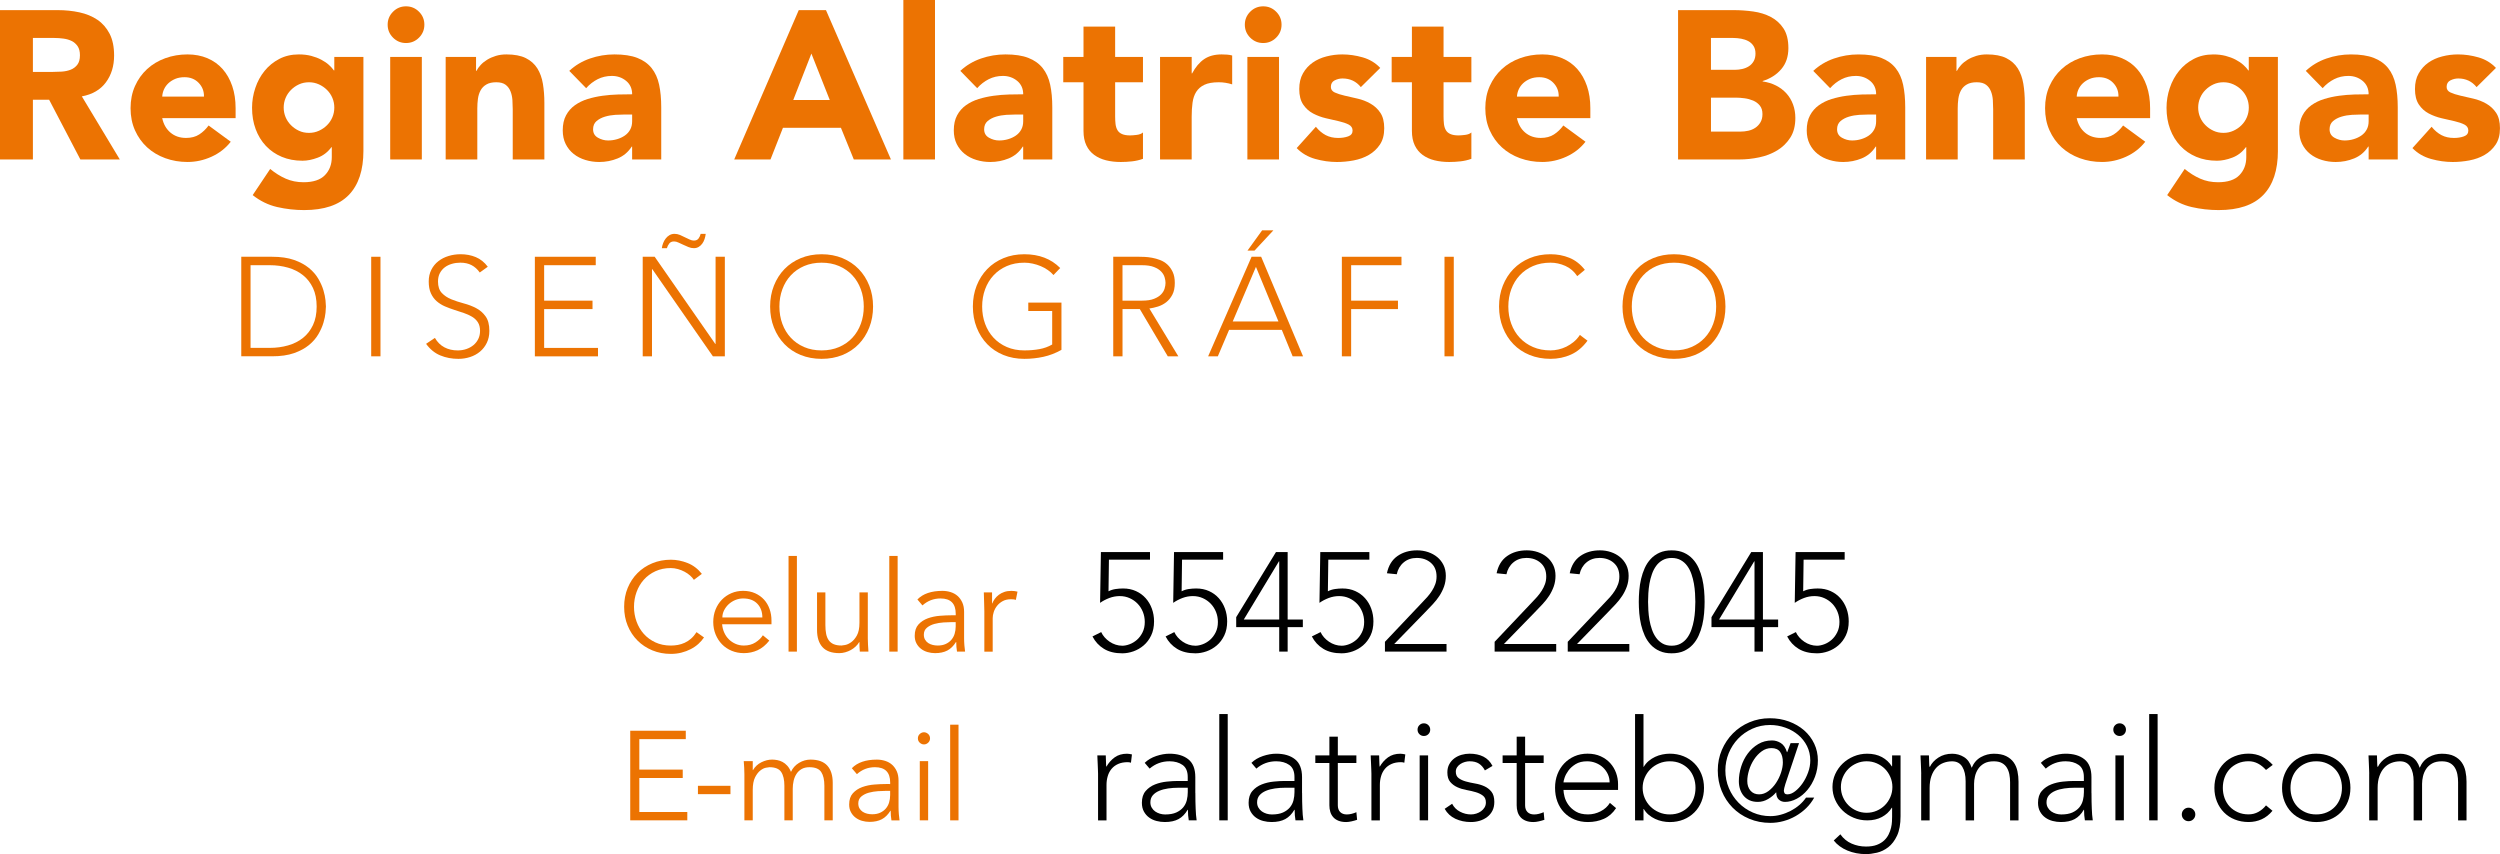 <!-- Generator: Adobe Illustrator 19.1.0, SVG Export Plug-In  -->
<svg version="1.1"
	 xmlns="http://www.w3.org/2000/svg" xmlns:xlink="http://www.w3.org/1999/xlink" xmlns:a="http://ns.adobe.com/AdobeSVGViewerExtensions/3.0/"
	 x="0px" y="0px" width="177.789px" height="60.74px" viewBox="0 0 177.789 60.74"
	 style="enable-background:new 0 0 177.789 60.74;" xml:space="preserve">
<style type="text/css">
	.st0{fill:#EC7302;}
</style>
<defs>
</defs>
<g>
	<path class="st0" d="M0,0.72h4.11c0.54,0,1.052,0.053,1.537,0.158s0.91,0.28,1.275,0.525c0.364,0.245,0.654,0.575,0.869,0.99
		c0.216,0.415,0.323,0.933,0.323,1.553c0,0.75-0.195,1.387-0.585,1.912C7.14,6.383,6.57,6.715,5.82,6.854L8.52,11.34H5.715
		l-2.22-4.245H2.34v4.245H0V0.72z M2.34,5.115h1.38c0.21,0,0.433-0.008,0.668-0.022c0.234-0.016,0.447-0.061,0.638-0.136
		c0.189-0.074,0.347-0.192,0.472-0.353C5.622,4.445,5.685,4.22,5.685,3.93c0-0.27-0.055-0.484-0.165-0.645
		C5.41,3.125,5.27,3.002,5.1,2.917S4.734,2.774,4.515,2.745C4.295,2.715,4.08,2.7,3.87,2.7H2.34V5.115z"/>
	<path class="st0" d="M16.41,10.08c-0.36,0.46-0.815,0.814-1.365,1.064s-1.12,0.375-1.71,0.375c-0.561,0-1.088-0.09-1.583-0.27
		c-0.494-0.18-0.925-0.438-1.29-0.772C10.098,10.143,9.81,9.74,9.6,9.27C9.39,8.8,9.285,8.275,9.285,7.695S9.39,6.59,9.6,6.12
		s0.498-0.873,0.862-1.208c0.365-0.335,0.796-0.592,1.29-0.772c0.495-0.18,1.022-0.27,1.583-0.27c0.52,0,0.992,0.09,1.417,0.27
		c0.426,0.181,0.785,0.438,1.08,0.772s0.522,0.738,0.683,1.208s0.24,0.995,0.24,1.575v0.704h-5.22
		c0.09,0.431,0.285,0.772,0.585,1.028c0.3,0.255,0.67,0.382,1.109,0.382c0.37,0,0.683-0.082,0.938-0.247s0.478-0.378,0.668-0.638
		L16.41,10.08z M14.505,6.87c0.01-0.38-0.115-0.705-0.375-0.976c-0.26-0.27-0.595-0.404-1.005-0.404c-0.25,0-0.471,0.04-0.66,0.119
		c-0.19,0.081-0.353,0.183-0.487,0.308c-0.135,0.126-0.24,0.271-0.315,0.436s-0.117,0.337-0.127,0.518H14.505z"/>
	<path class="st0" d="M25.845,10.725c0,1.38-0.348,2.428-1.043,3.143s-1.753,1.072-3.172,1.072c-0.65,0-1.29-0.072-1.921-0.217
		c-0.63-0.146-1.21-0.428-1.739-0.848l1.245-1.86c0.35,0.29,0.717,0.521,1.103,0.69c0.385,0.17,0.807,0.255,1.267,0.255
		c0.69,0,1.198-0.168,1.522-0.503c0.325-0.335,0.488-0.763,0.488-1.282V10.47h-0.03c-0.26,0.351-0.583,0.598-0.968,0.742
		c-0.385,0.146-0.747,0.218-1.087,0.218c-0.54,0-1.03-0.092-1.471-0.277c-0.439-0.185-0.817-0.445-1.132-0.78
		C18.592,10.037,18.35,9.64,18.18,9.18c-0.171-0.46-0.255-0.965-0.255-1.515c0-0.48,0.077-0.95,0.232-1.41
		c0.154-0.46,0.375-0.865,0.66-1.215c0.284-0.351,0.632-0.633,1.042-0.848s0.875-0.322,1.396-0.322c0.319,0,0.612,0.035,0.877,0.104
		c0.265,0.07,0.503,0.16,0.713,0.271s0.39,0.232,0.54,0.367c0.149,0.135,0.27,0.268,0.359,0.397h0.03V4.05h2.07V10.725z
		 M20.175,7.649c0,0.24,0.045,0.468,0.135,0.683c0.09,0.216,0.218,0.405,0.383,0.57C20.856,9.067,21.047,9.2,21.262,9.3
		c0.215,0.101,0.452,0.15,0.713,0.15c0.25,0,0.484-0.05,0.705-0.15c0.22-0.1,0.412-0.232,0.577-0.397s0.293-0.354,0.383-0.57
		c0.09-0.215,0.135-0.442,0.135-0.683c0-0.239-0.045-0.467-0.135-0.682c-0.09-0.216-0.218-0.405-0.383-0.57S22.899,6.1,22.68,6
		c-0.221-0.1-0.455-0.15-0.705-0.15c-0.261,0-0.498,0.051-0.713,0.15s-0.405,0.232-0.569,0.397c-0.165,0.165-0.293,0.354-0.383,0.57
		C20.22,7.183,20.175,7.41,20.175,7.649z"/>
	<path class="st0" d="M27.568,1.755c0-0.36,0.128-0.667,0.383-0.922c0.255-0.255,0.562-0.383,0.923-0.383
		c0.359,0,0.667,0.127,0.922,0.383c0.256,0.255,0.383,0.562,0.383,0.922c0,0.36-0.127,0.667-0.383,0.923
		c-0.255,0.255-0.562,0.382-0.922,0.382c-0.36,0-0.668-0.127-0.923-0.382C27.696,2.422,27.568,2.115,27.568,1.755z M27.749,4.05
		h2.25v7.29h-2.25V4.05z"/>
	<path class="st0" d="M31.694,4.05h2.16v0.99h0.03c0.069-0.14,0.17-0.28,0.3-0.42c0.13-0.141,0.285-0.265,0.465-0.375
		s0.385-0.2,0.615-0.271c0.229-0.069,0.479-0.104,0.75-0.104c0.569,0,1.029,0.087,1.38,0.263c0.35,0.175,0.622,0.417,0.817,0.727
		c0.195,0.311,0.327,0.676,0.397,1.096s0.105,0.875,0.105,1.365v4.02h-2.25V7.77c0-0.21-0.008-0.427-0.022-0.652
		c-0.016-0.225-0.061-0.433-0.136-0.622c-0.075-0.19-0.189-0.346-0.345-0.465c-0.155-0.12-0.378-0.181-0.668-0.181
		S34.77,5.902,34.59,6.008c-0.181,0.104-0.318,0.245-0.413,0.42S34.02,6.8,33.989,7.02c-0.03,0.221-0.045,0.45-0.045,0.69v3.63
		h-2.25V4.05z"/>
	<path class="st0" d="M44.954,10.425h-0.03c-0.25,0.39-0.582,0.67-0.997,0.84s-0.853,0.255-1.312,0.255
		c-0.341,0-0.668-0.047-0.982-0.143c-0.315-0.095-0.593-0.237-0.833-0.427c-0.24-0.19-0.43-0.425-0.57-0.705
		c-0.14-0.28-0.21-0.605-0.21-0.976c0-0.42,0.078-0.774,0.233-1.064c0.154-0.29,0.364-0.53,0.63-0.721
		c0.265-0.189,0.567-0.337,0.907-0.442c0.34-0.104,0.692-0.182,1.058-0.232c0.364-0.05,0.729-0.08,1.095-0.09
		s0.702-0.015,1.013-0.015c0-0.4-0.143-0.718-0.428-0.953c-0.285-0.234-0.622-0.353-1.013-0.353c-0.37,0-0.707,0.078-1.012,0.233
		C42.196,5.787,41.924,6,41.684,6.27L40.484,5.04c0.42-0.391,0.909-0.683,1.47-0.878c0.56-0.194,1.14-0.292,1.74-0.292
		c0.659,0,1.202,0.082,1.627,0.247s0.766,0.408,1.021,0.728c0.255,0.32,0.432,0.713,0.532,1.178c0.1,0.465,0.15,1.003,0.15,1.612
		v3.705h-2.07V10.425z M44.399,8.145c-0.171,0-0.383,0.008-0.638,0.022c-0.255,0.016-0.5,0.058-0.735,0.128s-0.435,0.175-0.6,0.314
		c-0.165,0.141-0.248,0.336-0.248,0.586c0,0.27,0.115,0.47,0.346,0.6c0.229,0.13,0.47,0.195,0.72,0.195
		c0.22,0,0.433-0.03,0.638-0.091c0.204-0.06,0.387-0.145,0.547-0.255c0.16-0.109,0.288-0.25,0.383-0.42s0.143-0.369,0.143-0.6v-0.48
		H44.399z"/>
	<path class="st0" d="M56.804,0.72h1.935l4.62,10.62h-2.64l-0.915-2.25h-4.125l-0.885,2.25h-2.58L56.804,0.72z M57.703,3.81
		l-1.29,3.3h2.596L57.703,3.81z"/>
	<path class="st0" d="M64.243,0h2.25v11.34h-2.25V0z"/>
	<path class="st0" d="M72.764,10.425h-0.03c-0.25,0.39-0.582,0.67-0.997,0.84s-0.853,0.255-1.312,0.255
		c-0.341,0-0.668-0.047-0.982-0.143c-0.315-0.095-0.593-0.237-0.833-0.427c-0.24-0.19-0.43-0.425-0.57-0.705
		c-0.14-0.28-0.21-0.605-0.21-0.976c0-0.42,0.078-0.774,0.233-1.064c0.154-0.29,0.364-0.53,0.63-0.721
		c0.265-0.189,0.567-0.337,0.907-0.442c0.34-0.104,0.692-0.182,1.058-0.232c0.364-0.05,0.729-0.08,1.095-0.09
		s0.702-0.015,1.013-0.015c0-0.4-0.143-0.718-0.428-0.953c-0.285-0.234-0.622-0.353-1.013-0.353c-0.37,0-0.707,0.078-1.012,0.233
		C70.006,5.787,69.733,6,69.493,6.27L68.294,5.04c0.42-0.391,0.909-0.683,1.47-0.878c0.56-0.194,1.14-0.292,1.74-0.292
		c0.659,0,1.202,0.082,1.627,0.247s0.766,0.408,1.021,0.728c0.255,0.32,0.432,0.713,0.532,1.178c0.1,0.465,0.15,1.003,0.15,1.612
		v3.705h-2.07V10.425z M72.209,8.145c-0.171,0-0.383,0.008-0.638,0.022c-0.255,0.016-0.5,0.058-0.735,0.128s-0.435,0.175-0.6,0.314
		c-0.165,0.141-0.248,0.336-0.248,0.586c0,0.27,0.115,0.47,0.346,0.6c0.229,0.13,0.47,0.195,0.72,0.195
		c0.22,0,0.433-0.03,0.638-0.091c0.204-0.06,0.387-0.145,0.547-0.255c0.16-0.109,0.288-0.25,0.383-0.42s0.143-0.369,0.143-0.6v-0.48
		H72.209z"/>
	<path class="st0" d="M81.283,5.85h-1.979V8.28c0,0.2,0.01,0.382,0.029,0.547c0.021,0.165,0.065,0.308,0.136,0.428
		c0.069,0.12,0.177,0.213,0.322,0.277c0.145,0.065,0.338,0.098,0.577,0.098c0.12,0,0.277-0.013,0.473-0.037
		c0.195-0.025,0.343-0.083,0.442-0.173v1.875c-0.25,0.09-0.51,0.15-0.779,0.18c-0.271,0.03-0.535,0.045-0.796,0.045
		c-0.38,0-0.729-0.04-1.05-0.12c-0.32-0.079-0.6-0.207-0.84-0.382s-0.428-0.402-0.562-0.683s-0.202-0.62-0.202-1.021V5.85h-1.44
		v-1.8h1.44V1.89h2.25v2.16h1.979V5.85z"/>
	<path class="st0" d="M82.498,4.05h2.25v1.17h0.03c0.24-0.45,0.524-0.787,0.854-1.013c0.33-0.225,0.745-0.337,1.245-0.337
		c0.13,0,0.26,0.005,0.391,0.015c0.13,0.01,0.249,0.03,0.359,0.061V6c-0.16-0.05-0.317-0.088-0.473-0.112
		C87,5.862,86.838,5.85,86.668,5.85c-0.43,0-0.77,0.061-1.02,0.181c-0.25,0.119-0.442,0.287-0.578,0.502
		c-0.135,0.215-0.223,0.473-0.262,0.772c-0.041,0.3-0.061,0.63-0.061,0.99v3.045h-2.25V4.05z"/>
	<path class="st0" d="M88.527,1.755c0-0.36,0.128-0.667,0.383-0.922c0.255-0.255,0.562-0.383,0.923-0.383
		c0.359,0,0.667,0.127,0.922,0.383c0.256,0.255,0.383,0.562,0.383,0.922c0,0.36-0.127,0.667-0.383,0.923
		C90.5,2.933,90.192,3.06,89.833,3.06c-0.36,0-0.668-0.127-0.923-0.382C88.655,2.422,88.527,2.115,88.527,1.755z M88.708,4.05h2.25
		v7.29h-2.25V4.05z"/>
	<path class="st0" d="M96.777,6.195c-0.33-0.41-0.765-0.615-1.305-0.615c-0.19,0-0.375,0.045-0.556,0.135
		c-0.18,0.09-0.27,0.245-0.27,0.465c0,0.18,0.093,0.312,0.277,0.397s0.42,0.16,0.705,0.226c0.285,0.064,0.59,0.135,0.915,0.21
		c0.325,0.074,0.63,0.192,0.915,0.353s0.52,0.377,0.705,0.652c0.185,0.275,0.277,0.643,0.277,1.103c0,0.47-0.103,0.857-0.308,1.162
		c-0.205,0.306-0.468,0.55-0.787,0.735c-0.32,0.185-0.681,0.314-1.08,0.39c-0.4,0.075-0.795,0.112-1.186,0.112
		c-0.51,0-1.024-0.072-1.545-0.217c-0.52-0.146-0.96-0.402-1.319-0.772l1.364-1.516c0.21,0.261,0.443,0.458,0.698,0.593
		s0.552,0.202,0.893,0.202c0.26,0,0.494-0.037,0.704-0.112c0.211-0.075,0.315-0.212,0.315-0.412c0-0.19-0.093-0.333-0.277-0.428
		c-0.186-0.095-0.42-0.175-0.705-0.24c-0.285-0.064-0.59-0.135-0.915-0.21S93.665,8.22,93.38,8.07
		c-0.285-0.15-0.521-0.363-0.705-0.638C92.49,7.157,92.397,6.79,92.397,6.33c0-0.43,0.087-0.8,0.263-1.11
		c0.175-0.31,0.404-0.564,0.689-0.765s0.612-0.348,0.982-0.442c0.37-0.096,0.745-0.143,1.125-0.143c0.48,0,0.965,0.069,1.455,0.21
		c0.49,0.14,0.905,0.39,1.245,0.75L96.777,6.195z"/>
	<path class="st0" d="M104.638,5.85h-1.979V8.28c0,0.2,0.01,0.382,0.029,0.547c0.021,0.165,0.065,0.308,0.136,0.428
		c0.069,0.12,0.177,0.213,0.322,0.277c0.145,0.065,0.338,0.098,0.577,0.098c0.12,0,0.277-0.013,0.473-0.037
		c0.195-0.025,0.343-0.083,0.442-0.173v1.875c-0.25,0.09-0.51,0.15-0.779,0.18c-0.271,0.03-0.535,0.045-0.796,0.045
		c-0.38,0-0.729-0.04-1.05-0.12c-0.32-0.079-0.6-0.207-0.84-0.382s-0.428-0.402-0.562-0.683s-0.202-0.62-0.202-1.021V5.85h-1.44
		v-1.8h1.44V1.89h2.25v2.16h1.979V5.85z"/>
	<path class="st0" d="M112.753,10.08c-0.36,0.46-0.815,0.814-1.365,1.064s-1.12,0.375-1.71,0.375c-0.561,0-1.088-0.09-1.583-0.27
		c-0.494-0.18-0.925-0.438-1.29-0.772c-0.364-0.335-0.652-0.737-0.862-1.208c-0.21-0.47-0.314-0.994-0.314-1.574
		s0.104-1.105,0.314-1.575s0.498-0.873,0.862-1.208c0.365-0.335,0.796-0.592,1.29-0.772c0.495-0.18,1.022-0.27,1.583-0.27
		c0.52,0,0.992,0.09,1.417,0.27c0.426,0.181,0.785,0.438,1.08,0.772s0.522,0.738,0.683,1.208s0.24,0.995,0.24,1.575v0.704h-5.22
		c0.09,0.431,0.285,0.772,0.585,1.028c0.3,0.255,0.67,0.382,1.109,0.382c0.37,0,0.683-0.082,0.938-0.247s0.478-0.378,0.668-0.638
		L112.753,10.08z M110.848,6.87c0.01-0.38-0.115-0.705-0.375-0.976c-0.26-0.27-0.595-0.404-1.005-0.404
		c-0.25,0-0.471,0.04-0.66,0.119c-0.19,0.081-0.353,0.183-0.487,0.308c-0.135,0.126-0.24,0.271-0.315,0.436
		s-0.117,0.337-0.127,0.518H110.848z"/>
	<path class="st0" d="M119.337,0.72h3.96c0.46,0,0.923,0.033,1.388,0.098s0.882,0.195,1.252,0.39c0.37,0.195,0.67,0.467,0.9,0.818
		c0.229,0.35,0.345,0.814,0.345,1.395c0,0.6-0.167,1.098-0.502,1.492c-0.336,0.396-0.778,0.678-1.328,0.848v0.03
		c0.351,0.05,0.668,0.147,0.953,0.292c0.284,0.146,0.529,0.33,0.734,0.556c0.205,0.225,0.362,0.487,0.473,0.787
		s0.165,0.62,0.165,0.96c0,0.561-0.12,1.027-0.36,1.402c-0.239,0.375-0.55,0.678-0.93,0.908c-0.38,0.229-0.808,0.395-1.282,0.494
		c-0.476,0.101-0.947,0.15-1.418,0.15h-4.35V0.72z M121.677,4.965h1.695c0.18,0,0.357-0.02,0.532-0.06s0.332-0.105,0.473-0.195
		c0.14-0.09,0.252-0.21,0.337-0.36c0.085-0.149,0.128-0.33,0.128-0.54c0-0.22-0.048-0.402-0.143-0.547
		c-0.095-0.146-0.218-0.258-0.367-0.338c-0.15-0.08-0.32-0.138-0.51-0.173c-0.19-0.034-0.375-0.052-0.556-0.052h-1.59V4.965z
		 M121.677,9.359h2.1c0.181,0,0.363-0.02,0.548-0.06s0.353-0.11,0.503-0.21c0.149-0.1,0.272-0.229,0.367-0.39
		s0.143-0.355,0.143-0.585c0-0.25-0.062-0.453-0.188-0.607c-0.125-0.155-0.283-0.272-0.473-0.353
		c-0.19-0.08-0.396-0.136-0.615-0.165c-0.22-0.03-0.425-0.045-0.614-0.045h-1.771V9.359z"/>
	<path class="st0" d="M133.421,10.425h-0.03c-0.25,0.39-0.582,0.67-0.997,0.84s-0.853,0.255-1.312,0.255
		c-0.341,0-0.668-0.047-0.982-0.143c-0.315-0.095-0.593-0.237-0.833-0.427c-0.24-0.19-0.43-0.425-0.57-0.705
		c-0.14-0.28-0.21-0.605-0.21-0.976c0-0.42,0.078-0.774,0.233-1.064c0.154-0.29,0.364-0.53,0.63-0.721
		c0.265-0.189,0.567-0.337,0.907-0.442c0.34-0.104,0.692-0.182,1.058-0.232c0.364-0.05,0.729-0.08,1.095-0.09
		s0.702-0.015,1.013-0.015c0-0.4-0.143-0.718-0.428-0.953c-0.285-0.234-0.622-0.353-1.013-0.353c-0.37,0-0.707,0.078-1.012,0.233
		C130.663,5.787,130.391,6,130.15,6.27l-1.199-1.229c0.42-0.391,0.909-0.683,1.47-0.878c0.56-0.194,1.14-0.292,1.74-0.292
		c0.659,0,1.202,0.082,1.627,0.247s0.766,0.408,1.021,0.728c0.255,0.32,0.432,0.713,0.532,1.178c0.1,0.465,0.15,1.003,0.15,1.612
		v3.705h-2.07V10.425z M132.866,8.145c-0.171,0-0.383,0.008-0.638,0.022c-0.255,0.016-0.5,0.058-0.735,0.128s-0.435,0.175-0.6,0.314
		c-0.165,0.141-0.248,0.336-0.248,0.586c0,0.27,0.115,0.47,0.346,0.6c0.229,0.13,0.47,0.195,0.72,0.195
		c0.22,0,0.433-0.03,0.638-0.091c0.204-0.06,0.387-0.145,0.547-0.255c0.16-0.109,0.288-0.25,0.383-0.42s0.143-0.369,0.143-0.6v-0.48
		H132.866z"/>
	<path class="st0" d="M136.976,4.05h2.16v0.99h0.03c0.069-0.14,0.17-0.28,0.3-0.42c0.13-0.141,0.285-0.265,0.465-0.375
		s0.385-0.2,0.615-0.271c0.229-0.069,0.479-0.104,0.75-0.104c0.569,0,1.029,0.087,1.38,0.263c0.35,0.175,0.622,0.417,0.817,0.727
		c0.195,0.311,0.327,0.676,0.397,1.096s0.105,0.875,0.105,1.365v4.02h-2.25V7.77c0-0.21-0.008-0.427-0.022-0.652
		c-0.016-0.225-0.061-0.433-0.136-0.622c-0.075-0.19-0.189-0.346-0.345-0.465c-0.155-0.12-0.378-0.181-0.668-0.181
		s-0.524,0.053-0.704,0.158c-0.181,0.104-0.318,0.245-0.413,0.42s-0.157,0.372-0.188,0.592c-0.03,0.221-0.045,0.45-0.045,0.69v3.63
		h-2.25V4.05z"/>
	<path class="st0" d="M152.561,10.08c-0.36,0.46-0.815,0.814-1.365,1.064s-1.12,0.375-1.71,0.375c-0.561,0-1.088-0.09-1.583-0.27
		c-0.494-0.18-0.925-0.438-1.29-0.772c-0.364-0.335-0.652-0.737-0.862-1.208c-0.21-0.47-0.314-0.994-0.314-1.574
		s0.104-1.105,0.314-1.575s0.498-0.873,0.862-1.208c0.365-0.335,0.796-0.592,1.29-0.772c0.495-0.18,1.022-0.27,1.583-0.27
		c0.52,0,0.992,0.09,1.417,0.27c0.426,0.181,0.785,0.438,1.08,0.772s0.522,0.738,0.683,1.208s0.24,0.995,0.24,1.575v0.704h-5.22
		c0.09,0.431,0.285,0.772,0.585,1.028c0.3,0.255,0.67,0.382,1.109,0.382c0.37,0,0.683-0.082,0.938-0.247s0.478-0.378,0.668-0.638
		L152.561,10.08z M150.655,6.87c0.01-0.38-0.115-0.705-0.375-0.976c-0.26-0.27-0.595-0.404-1.005-0.404
		c-0.25,0-0.471,0.04-0.66,0.119c-0.19,0.081-0.353,0.183-0.487,0.308c-0.135,0.126-0.24,0.271-0.315,0.436
		s-0.117,0.337-0.127,0.518H150.655z"/>
	<path class="st0" d="M161.995,10.725c0,1.38-0.348,2.428-1.043,3.143s-1.753,1.072-3.172,1.072c-0.65,0-1.29-0.072-1.921-0.217
		c-0.63-0.146-1.21-0.428-1.739-0.848l1.245-1.86c0.35,0.29,0.717,0.521,1.103,0.69c0.385,0.17,0.807,0.255,1.267,0.255
		c0.69,0,1.198-0.168,1.522-0.503c0.325-0.335,0.488-0.763,0.488-1.282V10.47h-0.03c-0.26,0.351-0.583,0.598-0.968,0.742
		c-0.385,0.146-0.747,0.218-1.087,0.218c-0.54,0-1.03-0.092-1.471-0.277c-0.439-0.185-0.817-0.445-1.132-0.78
		c-0.315-0.335-0.558-0.732-0.728-1.192c-0.171-0.46-0.255-0.965-0.255-1.515c0-0.48,0.077-0.95,0.232-1.41
		c0.154-0.46,0.375-0.865,0.66-1.215c0.284-0.351,0.632-0.633,1.042-0.848s0.875-0.322,1.396-0.322c0.319,0,0.612,0.035,0.877,0.104
		c0.265,0.07,0.503,0.16,0.713,0.271s0.39,0.232,0.54,0.367c0.149,0.135,0.27,0.268,0.359,0.397h0.03V4.05h2.07V10.725z
		 M156.325,7.649c0,0.24,0.045,0.468,0.135,0.683c0.09,0.216,0.218,0.405,0.383,0.57c0.164,0.165,0.354,0.298,0.569,0.397
		c0.215,0.101,0.452,0.15,0.713,0.15c0.25,0,0.484-0.05,0.705-0.15c0.22-0.1,0.412-0.232,0.577-0.397s0.293-0.354,0.383-0.57
		c0.09-0.215,0.135-0.442,0.135-0.683c0-0.239-0.045-0.467-0.135-0.682c-0.09-0.216-0.218-0.405-0.383-0.57S159.05,6.1,158.83,6
		c-0.221-0.1-0.455-0.15-0.705-0.15c-0.261,0-0.498,0.051-0.713,0.15s-0.405,0.232-0.569,0.397c-0.165,0.165-0.293,0.354-0.383,0.57
		C156.37,7.183,156.325,7.41,156.325,7.649z"/>
	<path class="st0" d="M168.445,10.425h-0.03c-0.25,0.39-0.582,0.67-0.997,0.84s-0.853,0.255-1.312,0.255
		c-0.341,0-0.668-0.047-0.982-0.143c-0.315-0.095-0.593-0.237-0.833-0.427c-0.24-0.19-0.43-0.425-0.57-0.705
		c-0.14-0.28-0.21-0.605-0.21-0.976c0-0.42,0.078-0.774,0.233-1.064c0.154-0.29,0.364-0.53,0.63-0.721
		c0.265-0.189,0.567-0.337,0.907-0.442c0.34-0.104,0.692-0.182,1.058-0.232c0.364-0.05,0.729-0.08,1.095-0.09
		s0.702-0.015,1.013-0.015c0-0.4-0.143-0.718-0.428-0.953c-0.285-0.234-0.622-0.353-1.013-0.353c-0.37,0-0.707,0.078-1.012,0.233
		c-0.306,0.154-0.578,0.367-0.818,0.637l-1.199-1.229c0.42-0.391,0.909-0.683,1.47-0.878c0.56-0.194,1.14-0.292,1.74-0.292
		c0.659,0,1.202,0.082,1.627,0.247s0.766,0.408,1.021,0.728c0.255,0.32,0.432,0.713,0.532,1.178c0.1,0.465,0.15,1.003,0.15,1.612
		v3.705h-2.07V10.425z M167.891,8.145c-0.171,0-0.383,0.008-0.638,0.022c-0.255,0.016-0.5,0.058-0.735,0.128s-0.435,0.175-0.6,0.314
		c-0.165,0.141-0.248,0.336-0.248,0.586c0,0.27,0.115,0.47,0.346,0.6c0.229,0.13,0.47,0.195,0.72,0.195
		c0.22,0,0.433-0.03,0.638-0.091c0.204-0.06,0.387-0.145,0.547-0.255c0.16-0.109,0.288-0.25,0.383-0.42s0.143-0.369,0.143-0.6v-0.48
		H167.891z"/>
	<path class="st0" d="M176.124,6.195c-0.33-0.41-0.765-0.615-1.305-0.615c-0.19,0-0.375,0.045-0.556,0.135
		c-0.18,0.09-0.27,0.245-0.27,0.465c0,0.18,0.093,0.312,0.277,0.397s0.42,0.16,0.705,0.226c0.285,0.064,0.59,0.135,0.915,0.21
		c0.325,0.074,0.63,0.192,0.915,0.353s0.52,0.377,0.705,0.652c0.185,0.275,0.277,0.643,0.277,1.103c0,0.47-0.103,0.857-0.308,1.162
		c-0.205,0.306-0.468,0.55-0.787,0.735c-0.32,0.185-0.681,0.314-1.08,0.39c-0.4,0.075-0.795,0.112-1.186,0.112
		c-0.51,0-1.024-0.072-1.545-0.217c-0.52-0.146-0.96-0.402-1.319-0.772l1.364-1.516c0.21,0.261,0.443,0.458,0.698,0.593
		s0.552,0.202,0.893,0.202c0.26,0,0.494-0.037,0.704-0.112c0.211-0.075,0.315-0.212,0.315-0.412c0-0.19-0.093-0.333-0.277-0.428
		c-0.186-0.095-0.42-0.175-0.705-0.24c-0.285-0.064-0.59-0.135-0.915-0.21s-0.63-0.188-0.915-0.337
		c-0.285-0.15-0.521-0.363-0.705-0.638c-0.185-0.275-0.277-0.643-0.277-1.103c0-0.43,0.087-0.8,0.263-1.11
		c0.175-0.31,0.404-0.564,0.689-0.765s0.612-0.348,0.982-0.442c0.37-0.096,0.745-0.143,1.125-0.143c0.48,0,0.965,0.069,1.455,0.21
		c0.49,0.14,0.905,0.39,1.245,0.75L176.124,6.195z"/>
	<path class="st0" d="M17.158,18.26h2.19c0.613,0,1.133,0.075,1.56,0.225c0.427,0.15,0.781,0.342,1.065,0.575
		c0.283,0.233,0.506,0.492,0.67,0.775c0.163,0.283,0.283,0.555,0.359,0.814c0.077,0.261,0.125,0.495,0.146,0.705
		c0.02,0.21,0.03,0.358,0.03,0.445s-0.011,0.235-0.03,0.445c-0.021,0.21-0.068,0.444-0.146,0.705
		c-0.076,0.26-0.196,0.531-0.359,0.814c-0.164,0.283-0.387,0.542-0.67,0.775c-0.284,0.233-0.639,0.425-1.065,0.575
		c-0.427,0.149-0.946,0.225-1.56,0.225h-2.19V18.26z M17.818,24.74h1.36c0.466,0,0.903-0.059,1.31-0.176
		c0.406-0.116,0.76-0.295,1.06-0.534c0.301-0.24,0.537-0.546,0.711-0.915c0.173-0.37,0.26-0.809,0.26-1.315s-0.087-0.945-0.26-1.315
		c-0.174-0.369-0.41-0.675-0.711-0.914c-0.3-0.24-0.653-0.419-1.06-0.535c-0.406-0.117-0.844-0.176-1.31-0.176h-1.36V24.74z"/>
	<path class="st0" d="M26.398,18.26h0.66v7.08h-0.66V18.26z"/>
	<path class="st0" d="M30.929,24.03c0.173,0.3,0.398,0.523,0.675,0.67s0.592,0.22,0.945,0.22c0.22,0,0.427-0.033,0.62-0.1
		c0.193-0.067,0.361-0.16,0.505-0.28c0.143-0.12,0.256-0.266,0.34-0.436c0.083-0.17,0.125-0.361,0.125-0.574
		c0-0.247-0.052-0.45-0.155-0.61s-0.241-0.292-0.415-0.396c-0.173-0.103-0.368-0.191-0.585-0.265s-0.439-0.146-0.67-0.22
		c-0.229-0.073-0.453-0.157-0.67-0.25c-0.217-0.094-0.412-0.215-0.585-0.365c-0.174-0.15-0.312-0.338-0.415-0.565
		c-0.104-0.227-0.155-0.506-0.155-0.84c0-0.312,0.062-0.591,0.186-0.835c0.123-0.243,0.29-0.446,0.5-0.609
		c0.21-0.164,0.451-0.287,0.725-0.37c0.273-0.084,0.561-0.125,0.86-0.125c0.387,0,0.745,0.068,1.075,0.205
		c0.329,0.137,0.614,0.364,0.854,0.685l-0.57,0.41c-0.166-0.233-0.361-0.408-0.585-0.525c-0.223-0.116-0.488-0.175-0.795-0.175
		c-0.213,0-0.416,0.028-0.609,0.085s-0.362,0.141-0.505,0.25c-0.144,0.11-0.259,0.249-0.346,0.415
		c-0.087,0.167-0.13,0.363-0.13,0.59c0,0.354,0.09,0.625,0.271,0.815c0.18,0.189,0.404,0.34,0.675,0.45
		c0.27,0.109,0.563,0.206,0.88,0.29c0.316,0.083,0.61,0.194,0.88,0.335c0.271,0.14,0.495,0.335,0.675,0.585
		c0.181,0.25,0.271,0.595,0.271,1.035c0,0.319-0.061,0.603-0.181,0.85c-0.119,0.247-0.281,0.455-0.484,0.625
		c-0.204,0.17-0.438,0.299-0.705,0.385c-0.267,0.087-0.544,0.13-0.83,0.13c-0.467,0-0.896-0.081-1.29-0.245
		c-0.394-0.163-0.73-0.438-1.01-0.824L30.929,24.03z"/>
	<path class="st0" d="M38.037,18.26h4.33v0.6h-3.67v2.521h3.44v0.6h-3.44v2.761h3.83v0.6h-4.49V18.26z"/>
	<path class="st0" d="M45.707,18.26h0.851l4.31,6.2h0.021v-6.2h0.659v7.08h-0.85l-4.31-6.2h-0.021v6.2h-0.66V18.26z M47.067,17.649
		c0.014-0.113,0.043-0.231,0.09-0.354s0.106-0.231,0.18-0.325c0.073-0.1,0.164-0.182,0.271-0.245s0.227-0.095,0.36-0.095
		c0.133,0,0.263,0.026,0.39,0.08c0.126,0.054,0.246,0.11,0.36,0.17c0.113,0.054,0.223,0.104,0.329,0.155
		c0.107,0.05,0.207,0.074,0.301,0.074c0.146,0,0.256-0.05,0.33-0.149c0.073-0.101,0.123-0.21,0.149-0.33h0.36
		c-0.014,0.12-0.04,0.241-0.08,0.365c-0.04,0.123-0.095,0.233-0.165,0.33s-0.155,0.175-0.255,0.234
		c-0.101,0.061-0.214,0.09-0.34,0.09c-0.134,0-0.262-0.026-0.386-0.079c-0.123-0.054-0.244-0.107-0.364-0.16
		c-0.12-0.054-0.235-0.106-0.346-0.16c-0.109-0.054-0.215-0.08-0.314-0.08c-0.153,0-0.269,0.05-0.345,0.15
		c-0.077,0.1-0.132,0.21-0.165,0.329H47.067z"/>
	<path class="st0" d="M54.768,21.8c0-0.54,0.09-1.036,0.271-1.49c0.18-0.453,0.43-0.845,0.75-1.175
		c0.319-0.33,0.705-0.588,1.154-0.775c0.45-0.187,0.945-0.279,1.485-0.279s1.035,0.093,1.485,0.279
		c0.45,0.188,0.835,0.445,1.154,0.775c0.32,0.33,0.57,0.722,0.75,1.175c0.181,0.454,0.271,0.95,0.271,1.49s-0.09,1.038-0.271,1.495
		c-0.18,0.457-0.43,0.85-0.75,1.18c-0.319,0.33-0.704,0.587-1.154,0.771c-0.45,0.183-0.945,0.274-1.485,0.274
		s-1.035-0.092-1.485-0.274c-0.449-0.184-0.835-0.44-1.154-0.771c-0.32-0.33-0.57-0.723-0.75-1.18
		C54.857,22.838,54.768,22.34,54.768,21.8z M55.428,21.8c0,0.44,0.07,0.85,0.21,1.23c0.14,0.38,0.34,0.71,0.601,0.989
		c0.26,0.28,0.574,0.5,0.944,0.66s0.785,0.24,1.245,0.24s0.875-0.08,1.245-0.24s0.685-0.38,0.945-0.66
		c0.26-0.279,0.46-0.609,0.6-0.989c0.14-0.381,0.21-0.79,0.21-1.23s-0.07-0.85-0.21-1.229c-0.14-0.381-0.34-0.711-0.6-0.99
		c-0.261-0.28-0.575-0.5-0.945-0.66s-0.785-0.24-1.245-0.24s-0.875,0.08-1.245,0.24s-0.685,0.38-0.944,0.66
		c-0.261,0.279-0.461,0.609-0.601,0.99C55.498,20.95,55.428,21.359,55.428,21.8z"/>
	<path class="st0" d="M75.486,24.88c-0.413,0.233-0.841,0.398-1.284,0.495s-0.896,0.145-1.355,0.145
		c-0.54,0-1.035-0.092-1.485-0.274c-0.449-0.184-0.835-0.44-1.154-0.771c-0.32-0.33-0.57-0.723-0.75-1.18
		c-0.181-0.457-0.271-0.955-0.271-1.495s0.09-1.036,0.271-1.49c0.18-0.453,0.43-0.845,0.75-1.175
		c0.319-0.33,0.705-0.588,1.154-0.775c0.45-0.187,0.945-0.279,1.485-0.279c1.054,0,1.903,0.326,2.55,0.979l-0.479,0.5
		c-0.107-0.126-0.238-0.245-0.396-0.354c-0.156-0.11-0.326-0.203-0.51-0.28c-0.184-0.076-0.375-0.137-0.575-0.18
		c-0.2-0.044-0.396-0.065-0.59-0.065c-0.46,0-0.875,0.08-1.245,0.24s-0.685,0.38-0.944,0.66c-0.261,0.279-0.461,0.609-0.601,0.99
		c-0.14,0.38-0.21,0.789-0.21,1.229s0.07,0.85,0.21,1.23c0.14,0.38,0.34,0.71,0.601,0.989c0.26,0.28,0.574,0.5,0.944,0.66
		s0.785,0.24,1.245,0.24c0.38,0,0.736-0.03,1.07-0.09c0.333-0.061,0.637-0.17,0.91-0.33v-2.38h-1.7V21.52h2.359V24.88z"/>
	<path class="st0" d="M79.167,18.26h1.86c0.093,0,0.22,0.004,0.38,0.01c0.16,0.007,0.333,0.027,0.521,0.061
		c0.187,0.033,0.376,0.087,0.569,0.16s0.367,0.18,0.521,0.319c0.153,0.141,0.279,0.317,0.38,0.53c0.1,0.214,0.149,0.474,0.149,0.78
		c0,0.34-0.058,0.62-0.175,0.84c-0.116,0.22-0.264,0.398-0.439,0.535c-0.177,0.137-0.372,0.238-0.585,0.305
		c-0.214,0.066-0.417,0.113-0.61,0.14l2.06,3.4h-0.75l-1.989-3.36h-1.23v3.36h-0.66V18.26z M79.827,21.38h1.4
		c0.347,0,0.628-0.043,0.845-0.13s0.385-0.193,0.505-0.32c0.12-0.126,0.202-0.263,0.245-0.41c0.043-0.146,0.065-0.279,0.065-0.399
		s-0.022-0.254-0.065-0.4s-0.125-0.283-0.245-0.41c-0.12-0.126-0.288-0.233-0.505-0.319c-0.217-0.087-0.498-0.131-0.845-0.131h-1.4
		V21.38z"/>
	<path class="st0" d="M89.007,18.26h0.681l2.979,7.08h-0.74l-0.77-1.88h-3.75l-0.8,1.88h-0.69L89.007,18.26z M89.317,18.979
		l-1.65,3.88h3.25L89.317,18.979z M89.757,16.38h0.801l-1.341,1.44h-0.5L89.757,16.38z"/>
	<path class="st0" d="M95.427,18.26h4.24v0.6h-3.58v2.521h3.33v0.6h-3.33v3.36h-0.66V18.26z"/>
	<path class="st0" d="M102.726,18.26h0.66v7.08h-0.66V18.26z"/>
	<path class="st0" d="M112.896,24.229c-0.34,0.46-0.733,0.79-1.18,0.99c-0.447,0.2-0.93,0.3-1.45,0.3
		c-0.54,0-1.035-0.092-1.485-0.274c-0.449-0.184-0.835-0.44-1.154-0.771c-0.32-0.33-0.57-0.723-0.75-1.18
		c-0.181-0.457-0.271-0.955-0.271-1.495s0.09-1.036,0.271-1.49c0.18-0.453,0.43-0.845,0.75-1.175
		c0.319-0.33,0.705-0.588,1.154-0.775c0.45-0.187,0.945-0.279,1.485-0.279c0.48,0,0.929,0.085,1.345,0.255
		c0.417,0.17,0.782,0.455,1.096,0.854l-0.54,0.45c-0.221-0.333-0.502-0.576-0.846-0.729c-0.343-0.153-0.694-0.23-1.055-0.23
		c-0.46,0-0.875,0.08-1.245,0.24s-0.685,0.38-0.944,0.66c-0.261,0.279-0.461,0.609-0.601,0.99c-0.14,0.38-0.21,0.789-0.21,1.229
		s0.07,0.85,0.21,1.23c0.14,0.38,0.34,0.71,0.601,0.989c0.26,0.28,0.574,0.5,0.944,0.66s0.785,0.24,1.245,0.24
		c0.18,0,0.366-0.021,0.561-0.065c0.192-0.043,0.381-0.109,0.564-0.199c0.184-0.091,0.358-0.204,0.525-0.341
		c0.166-0.136,0.312-0.301,0.439-0.494L112.896,24.229z"/>
	<path class="st0" d="M115.386,21.8c0-0.54,0.09-1.036,0.271-1.49c0.18-0.453,0.43-0.845,0.75-1.175
		c0.319-0.33,0.705-0.588,1.154-0.775c0.45-0.187,0.945-0.279,1.485-0.279s1.035,0.093,1.485,0.279
		c0.45,0.188,0.835,0.445,1.154,0.775c0.32,0.33,0.57,0.722,0.75,1.175c0.181,0.454,0.271,0.95,0.271,1.49s-0.09,1.038-0.271,1.495
		c-0.18,0.457-0.43,0.85-0.75,1.18c-0.319,0.33-0.704,0.587-1.154,0.771c-0.45,0.183-0.945,0.274-1.485,0.274
		s-1.035-0.092-1.485-0.274c-0.449-0.184-0.835-0.44-1.154-0.771c-0.32-0.33-0.57-0.723-0.75-1.18
		C115.476,22.838,115.386,22.34,115.386,21.8z M116.046,21.8c0,0.44,0.07,0.85,0.21,1.23c0.14,0.38,0.34,0.71,0.601,0.989
		c0.26,0.28,0.574,0.5,0.944,0.66s0.785,0.24,1.245,0.24s0.875-0.08,1.245-0.24s0.685-0.38,0.945-0.66
		c0.26-0.279,0.46-0.609,0.6-0.989c0.14-0.381,0.21-0.79,0.21-1.23s-0.07-0.85-0.21-1.229c-0.14-0.381-0.34-0.711-0.6-0.99
		c-0.261-0.28-0.575-0.5-0.945-0.66s-0.785-0.24-1.245-0.24s-0.875,0.08-1.245,0.24s-0.685,0.38-0.944,0.66
		c-0.261,0.279-0.461,0.609-0.601,0.99C116.116,20.95,116.046,21.359,116.046,21.8z"/>
	<path class="st0" d="M50.066,45.332c-0.108,0.162-0.242,0.314-0.4,0.459c-0.159,0.144-0.341,0.269-0.545,0.373
		c-0.204,0.105-0.425,0.188-0.661,0.248c-0.237,0.06-0.488,0.09-0.752,0.09c-0.474,0-0.913-0.084-1.318-0.252
		s-0.756-0.4-1.053-0.697c-0.297-0.298-0.53-0.649-0.698-1.058s-0.252-0.855-0.252-1.341c0-0.486,0.084-0.934,0.252-1.342
		c0.168-0.407,0.401-0.76,0.698-1.058c0.297-0.297,0.647-0.529,1.053-0.697s0.845-0.252,1.318-0.252
		c0.396,0,0.792,0.078,1.188,0.234c0.396,0.156,0.734,0.414,1.017,0.773l-0.567,0.424c-0.065-0.103-0.155-0.204-0.27-0.307
		c-0.114-0.102-0.245-0.191-0.392-0.27c-0.147-0.078-0.305-0.142-0.473-0.189s-0.336-0.072-0.504-0.072
		c-0.408,0-0.774,0.075-1.098,0.226c-0.324,0.149-0.599,0.351-0.824,0.603c-0.225,0.252-0.397,0.545-0.517,0.878
		c-0.12,0.333-0.181,0.683-0.181,1.049c0,0.365,0.061,0.715,0.181,1.048c0.119,0.333,0.292,0.626,0.517,0.878
		c0.226,0.252,0.5,0.453,0.824,0.603c0.323,0.15,0.689,0.226,1.098,0.226c0.168,0,0.335-0.016,0.5-0.045
		c0.164-0.03,0.326-0.081,0.485-0.153s0.31-0.17,0.45-0.293c0.141-0.122,0.271-0.277,0.392-0.463L50.066,45.332z"/>
	<path class="st0" d="M51.353,44.396c0.019,0.21,0.069,0.408,0.153,0.595c0.084,0.186,0.195,0.346,0.333,0.481
		c0.138,0.135,0.297,0.241,0.478,0.319c0.18,0.078,0.375,0.117,0.585,0.117c0.317,0,0.592-0.074,0.823-0.221
		c0.23-0.147,0.406-0.316,0.526-0.509l0.459,0.378c-0.252,0.318-0.529,0.546-0.832,0.685c-0.304,0.138-0.629,0.207-0.977,0.207
		c-0.312,0-0.602-0.056-0.869-0.167c-0.267-0.111-0.496-0.266-0.688-0.464C51.152,45.62,51,45.386,50.89,45.116
		c-0.111-0.271-0.167-0.564-0.167-0.883c0-0.317,0.055-0.611,0.162-0.882c0.108-0.27,0.258-0.504,0.45-0.702
		c0.192-0.197,0.417-0.352,0.675-0.463s0.537-0.167,0.837-0.167c0.318,0,0.604,0.058,0.855,0.171
		c0.252,0.114,0.463,0.266,0.635,0.455c0.171,0.188,0.301,0.411,0.391,0.666c0.091,0.255,0.136,0.526,0.136,0.814v0.27H51.353z
		 M54.215,43.91c0-0.402-0.12-0.728-0.359-0.977c-0.24-0.249-0.576-0.374-1.009-0.374c-0.191,0-0.378,0.038-0.558,0.112
		c-0.18,0.075-0.338,0.176-0.473,0.302s-0.243,0.271-0.324,0.433c-0.081,0.161-0.121,0.33-0.121,0.504H54.215z"/>
	<path class="st0" d="M56.672,46.34h-0.594v-6.804h0.594V46.34z"/>
	<path class="st0" d="M61.146,46.34c-0.013-0.114-0.02-0.227-0.022-0.338c-0.004-0.11-0.005-0.223-0.005-0.337H61.1
		c-0.065,0.114-0.149,0.219-0.252,0.314c-0.102,0.097-0.216,0.179-0.342,0.248s-0.26,0.123-0.4,0.162s-0.28,0.059-0.418,0.059
		c-0.54,0-0.939-0.143-1.197-0.428s-0.387-0.691-0.387-1.22v-2.673h0.594v2.331c0,0.233,0.018,0.44,0.054,0.621
		c0.036,0.18,0.098,0.331,0.185,0.454s0.204,0.216,0.351,0.279c0.147,0.062,0.332,0.095,0.554,0.095c0.03,0,0.114-0.013,0.252-0.036
		c0.139-0.024,0.284-0.09,0.437-0.198c0.153-0.108,0.29-0.27,0.41-0.486c0.119-0.216,0.18-0.516,0.18-0.899v-2.16h0.594v3.285
		c0,0.114,0.005,0.258,0.014,0.432s0.02,0.339,0.031,0.495H61.146z"/>
	<path class="st0" d="M63.836,46.34h-0.594v-6.804h0.594V46.34z"/>
	<path class="st0" d="M67.967,43.757v-0.108c0-0.726-0.359-1.089-1.08-1.089c-0.491,0-0.921,0.165-1.286,0.495l-0.36-0.423
		c0.396-0.408,0.99-0.612,1.782-0.612c0.203,0,0.4,0.03,0.589,0.09c0.189,0.061,0.353,0.152,0.491,0.275
		c0.138,0.123,0.248,0.277,0.333,0.463c0.084,0.187,0.126,0.408,0.126,0.666v1.881c0,0.162,0.007,0.332,0.022,0.509
		c0.015,0.177,0.031,0.322,0.049,0.437h-0.575c-0.019-0.102-0.032-0.213-0.041-0.333s-0.014-0.237-0.014-0.351h-0.018
		c-0.174,0.281-0.38,0.484-0.617,0.607c-0.236,0.123-0.526,0.185-0.868,0.185c-0.186,0-0.366-0.026-0.54-0.077
		s-0.328-0.129-0.463-0.233c-0.136-0.105-0.243-0.234-0.324-0.388c-0.081-0.152-0.122-0.331-0.122-0.535
		c0-0.342,0.089-0.61,0.266-0.806c0.177-0.194,0.399-0.34,0.666-0.437c0.268-0.096,0.552-0.156,0.855-0.18
		c0.303-0.024,0.58-0.036,0.832-0.036H67.967z M67.661,44.243c-0.15,0-0.338,0.007-0.562,0.022
		c-0.225,0.015-0.441,0.051-0.648,0.107c-0.207,0.058-0.384,0.146-0.53,0.266c-0.147,0.12-0.221,0.285-0.221,0.495
		c0,0.138,0.028,0.257,0.085,0.355c0.058,0.099,0.134,0.18,0.229,0.243c0.097,0.062,0.203,0.108,0.32,0.135
		c0.116,0.027,0.235,0.041,0.355,0.041c0.216,0,0.403-0.036,0.562-0.108c0.158-0.072,0.292-0.169,0.4-0.292
		c0.107-0.123,0.188-0.268,0.238-0.433s0.076-0.34,0.076-0.526v-0.306H67.661z"/>
	<path class="st0" d="M70.001,43.441c0-0.186-0.005-0.374-0.014-0.566s-0.017-0.441-0.022-0.747h0.585v0.783h0.019
		c0.042-0.114,0.102-0.224,0.18-0.329c0.078-0.104,0.173-0.199,0.283-0.283c0.111-0.084,0.24-0.151,0.388-0.202
		c0.146-0.051,0.313-0.077,0.499-0.077c0.168,0,0.315,0.019,0.441,0.055l-0.117,0.585c-0.078-0.03-0.192-0.045-0.342-0.045
		c-0.229,0-0.424,0.043-0.585,0.13c-0.162,0.087-0.298,0.198-0.405,0.333c-0.108,0.135-0.188,0.28-0.238,0.437
		c-0.052,0.156-0.077,0.307-0.077,0.45v2.376h-0.594V43.441z"/>
	<path d="M81.782,39.8h-2.92l-0.03,2.25c0.154-0.08,0.321-0.133,0.502-0.16c0.181-0.026,0.357-0.04,0.531-0.04
		c0.341,0,0.647,0.062,0.918,0.186c0.271,0.123,0.502,0.291,0.692,0.505c0.19,0.213,0.338,0.462,0.441,0.745
		s0.155,0.585,0.155,0.904c0,0.381-0.068,0.714-0.205,1c-0.137,0.287-0.315,0.523-0.535,0.71c-0.22,0.188-0.463,0.327-0.729,0.421
		c-0.267,0.093-0.53,0.14-0.79,0.14c-0.521,0-0.955-0.106-1.306-0.32c-0.35-0.213-0.621-0.507-0.814-0.88l0.62-0.31
		c0.06,0.133,0.142,0.258,0.245,0.375c0.103,0.116,0.221,0.22,0.354,0.31s0.276,0.16,0.43,0.21s0.311,0.075,0.471,0.075
		s0.333-0.035,0.52-0.105c0.187-0.069,0.36-0.175,0.521-0.314c0.16-0.141,0.293-0.316,0.399-0.53c0.106-0.213,0.16-0.46,0.16-0.74
		c0-0.253-0.045-0.491-0.135-0.715c-0.09-0.223-0.215-0.418-0.375-0.585c-0.16-0.166-0.349-0.298-0.565-0.395
		s-0.451-0.146-0.705-0.146c-0.253,0-0.5,0.045-0.739,0.135c-0.24,0.091-0.46,0.205-0.66,0.346l0.059-3.61h3.491V39.8z"/>
	<path d="M86.982,39.8h-2.92l-0.03,2.25c0.154-0.08,0.321-0.133,0.502-0.16c0.181-0.026,0.357-0.04,0.531-0.04
		c0.341,0,0.647,0.062,0.918,0.186c0.271,0.123,0.502,0.291,0.692,0.505c0.19,0.213,0.338,0.462,0.441,0.745
		s0.155,0.585,0.155,0.904c0,0.381-0.068,0.714-0.205,1c-0.137,0.287-0.315,0.523-0.535,0.71c-0.22,0.188-0.463,0.327-0.729,0.421
		c-0.267,0.093-0.53,0.14-0.79,0.14c-0.521,0-0.955-0.106-1.306-0.32c-0.35-0.213-0.621-0.507-0.814-0.88l0.62-0.31
		c0.06,0.133,0.142,0.258,0.245,0.375c0.103,0.116,0.221,0.22,0.354,0.31s0.276,0.16,0.43,0.21s0.311,0.075,0.471,0.075
		s0.333-0.035,0.52-0.105c0.187-0.069,0.36-0.175,0.521-0.314c0.16-0.141,0.293-0.316,0.399-0.53c0.106-0.213,0.16-0.46,0.16-0.74
		c0-0.253-0.045-0.491-0.135-0.715c-0.09-0.223-0.215-0.418-0.375-0.585c-0.16-0.166-0.349-0.298-0.565-0.395
		s-0.451-0.146-0.705-0.146c-0.253,0-0.5,0.045-0.739,0.135c-0.24,0.091-0.46,0.205-0.66,0.346l0.059-3.61h3.491V39.8z"/>
	<path d="M90.973,44.6h-3.06v-0.71l2.829-4.63h0.83v4.8h1.08v0.54h-1.08v1.74h-0.6V44.6z M90.973,39.92h-0.021l-2.5,4.14h2.521
		V39.92z"/>
	<path d="M97.383,39.8h-2.92l-0.03,2.25c0.154-0.08,0.321-0.133,0.502-0.16c0.181-0.026,0.357-0.04,0.531-0.04
		c0.341,0,0.647,0.062,0.918,0.186c0.271,0.123,0.502,0.291,0.692,0.505c0.19,0.213,0.338,0.462,0.441,0.745
		s0.155,0.585,0.155,0.904c0,0.381-0.068,0.714-0.205,1c-0.137,0.287-0.315,0.523-0.535,0.71c-0.22,0.188-0.463,0.327-0.729,0.421
		c-0.267,0.093-0.53,0.14-0.79,0.14c-0.521,0-0.955-0.106-1.306-0.32c-0.35-0.213-0.621-0.507-0.814-0.88l0.62-0.31
		c0.06,0.133,0.142,0.258,0.245,0.375c0.103,0.116,0.221,0.22,0.354,0.31s0.276,0.16,0.43,0.21s0.311,0.075,0.471,0.075
		s0.333-0.035,0.52-0.105c0.187-0.069,0.36-0.175,0.521-0.314c0.16-0.141,0.293-0.316,0.399-0.53c0.106-0.213,0.16-0.46,0.16-0.74
		c0-0.253-0.045-0.491-0.135-0.715c-0.09-0.223-0.215-0.418-0.375-0.585c-0.16-0.166-0.349-0.298-0.565-0.395
		s-0.451-0.146-0.705-0.146c-0.253,0-0.5,0.045-0.739,0.135c-0.24,0.091-0.46,0.205-0.66,0.346l0.059-3.61h3.491V39.8z"/>
	<path d="M98.493,45.64l2.66-2.81c0.12-0.12,0.239-0.248,0.359-0.385s0.229-0.28,0.325-0.431c0.097-0.149,0.175-0.308,0.235-0.475
		c0.06-0.167,0.09-0.347,0.09-0.54c0-0.413-0.134-0.736-0.4-0.97s-0.604-0.351-1.01-0.351c-0.366,0-0.677,0.106-0.93,0.32
		c-0.254,0.213-0.417,0.493-0.49,0.84l-0.7-0.07c0.113-0.546,0.363-0.955,0.75-1.225c0.387-0.271,0.854-0.405,1.4-0.405
		c0.273,0,0.533,0.042,0.78,0.125c0.246,0.084,0.463,0.202,0.649,0.355s0.335,0.342,0.445,0.564
		c0.109,0.224,0.165,0.479,0.165,0.766c0,0.273-0.042,0.526-0.125,0.76c-0.084,0.233-0.193,0.455-0.33,0.665
		s-0.294,0.408-0.47,0.595c-0.177,0.187-0.355,0.374-0.535,0.561l-2.21,2.27h3.72v0.54h-4.38V45.64z"/>
	<path d="M106.293,45.64l2.66-2.81c0.12-0.12,0.239-0.248,0.359-0.385s0.229-0.28,0.325-0.431c0.097-0.149,0.175-0.308,0.235-0.475
		c0.06-0.167,0.09-0.347,0.09-0.54c0-0.413-0.134-0.736-0.4-0.97s-0.604-0.351-1.01-0.351c-0.366,0-0.677,0.106-0.93,0.32
		c-0.254,0.213-0.417,0.493-0.49,0.84l-0.7-0.07c0.113-0.546,0.363-0.955,0.75-1.225c0.387-0.271,0.854-0.405,1.4-0.405
		c0.273,0,0.533,0.042,0.78,0.125c0.246,0.084,0.463,0.202,0.649,0.355s0.335,0.342,0.445,0.564
		c0.109,0.224,0.165,0.479,0.165,0.766c0,0.273-0.042,0.526-0.125,0.76c-0.084,0.233-0.193,0.455-0.33,0.665
		s-0.294,0.408-0.47,0.595c-0.177,0.187-0.355,0.374-0.535,0.561l-2.21,2.27h3.72v0.54h-4.38V45.64z"/>
	<path d="M111.493,45.64l2.66-2.81c0.12-0.12,0.239-0.248,0.359-0.385s0.229-0.28,0.325-0.431c0.097-0.149,0.175-0.308,0.235-0.475
		c0.06-0.167,0.09-0.347,0.09-0.54c0-0.413-0.134-0.736-0.4-0.97s-0.604-0.351-1.01-0.351c-0.366,0-0.677,0.106-0.93,0.32
		c-0.254,0.213-0.417,0.493-0.49,0.84l-0.7-0.07c0.113-0.546,0.363-0.955,0.75-1.225c0.387-0.271,0.854-0.405,1.4-0.405
		c0.273,0,0.533,0.042,0.78,0.125c0.246,0.084,0.463,0.202,0.649,0.355s0.335,0.342,0.445,0.564
		c0.109,0.224,0.165,0.479,0.165,0.766c0,0.273-0.042,0.526-0.125,0.76c-0.084,0.233-0.193,0.455-0.33,0.665
		s-0.294,0.408-0.47,0.595c-0.177,0.187-0.355,0.374-0.535,0.561l-2.21,2.27h3.72v0.54h-4.38V45.64z"/>
	<path d="M116.543,42.8c0-0.253,0.012-0.521,0.035-0.805s0.066-0.561,0.13-0.83c0.063-0.271,0.15-0.526,0.26-0.771
		c0.11-0.243,0.252-0.458,0.426-0.645c0.173-0.187,0.381-0.335,0.625-0.445c0.243-0.109,0.531-0.165,0.864-0.165
		c0.334,0,0.622,0.056,0.865,0.165c0.243,0.11,0.452,0.259,0.625,0.445c0.174,0.187,0.315,0.401,0.425,0.645
		c0.11,0.244,0.197,0.5,0.261,0.771c0.062,0.27,0.106,0.547,0.13,0.83s0.035,0.552,0.035,0.805c0,0.26-0.012,0.53-0.035,0.81
		c-0.023,0.28-0.067,0.556-0.13,0.825c-0.063,0.271-0.15,0.527-0.261,0.771c-0.109,0.243-0.251,0.458-0.425,0.645
		c-0.173,0.187-0.382,0.335-0.625,0.445s-0.531,0.165-0.865,0.165c-0.333,0-0.621-0.055-0.864-0.165
		c-0.244-0.11-0.452-0.259-0.625-0.445c-0.174-0.187-0.315-0.401-0.426-0.645c-0.109-0.243-0.196-0.5-0.26-0.771
		c-0.063-0.27-0.106-0.545-0.13-0.825C116.555,43.33,116.543,43.06,116.543,42.8z M117.203,42.8c0,0.187,0.007,0.392,0.021,0.615
		c0.013,0.224,0.04,0.45,0.079,0.68c0.04,0.23,0.099,0.455,0.176,0.675c0.076,0.221,0.176,0.415,0.3,0.585
		c0.123,0.17,0.274,0.307,0.455,0.41c0.18,0.104,0.396,0.155,0.649,0.155c0.247,0,0.462-0.052,0.646-0.155s0.337-0.24,0.46-0.41
		s0.224-0.364,0.3-0.585c0.077-0.22,0.135-0.444,0.175-0.675c0.04-0.229,0.066-0.456,0.08-0.68s0.021-0.429,0.021-0.615
		c0-0.18-0.007-0.383-0.021-0.61c-0.014-0.227-0.04-0.455-0.08-0.685c-0.04-0.23-0.098-0.455-0.175-0.675
		c-0.076-0.221-0.177-0.415-0.3-0.585s-0.276-0.307-0.46-0.41s-0.398-0.155-0.646-0.155c-0.246,0-0.461,0.052-0.645,0.155
		s-0.337,0.24-0.46,0.41c-0.124,0.17-0.224,0.364-0.3,0.585c-0.077,0.22-0.136,0.444-0.176,0.675
		c-0.039,0.229-0.066,0.458-0.079,0.685C117.21,42.417,117.203,42.62,117.203,42.8z"/>
	<path d="M124.773,44.6h-3.06v-0.71l2.829-4.63h0.83v4.8h1.08v0.54h-1.08v1.74h-0.6V44.6z M124.773,39.92h-0.021l-2.5,4.14h2.521
		V39.92z"/>
	<path d="M131.184,39.8h-2.92l-0.03,2.25c0.154-0.08,0.321-0.133,0.502-0.16c0.181-0.026,0.357-0.04,0.531-0.04
		c0.341,0,0.647,0.062,0.918,0.186c0.271,0.123,0.502,0.291,0.692,0.505c0.19,0.213,0.338,0.462,0.441,0.745
		s0.155,0.585,0.155,0.904c0,0.381-0.068,0.714-0.205,1c-0.137,0.287-0.315,0.523-0.535,0.71c-0.22,0.188-0.463,0.327-0.729,0.421
		c-0.267,0.093-0.53,0.14-0.79,0.14c-0.521,0-0.955-0.106-1.306-0.32c-0.35-0.213-0.621-0.507-0.814-0.88l0.62-0.31
		c0.06,0.133,0.142,0.258,0.245,0.375c0.103,0.116,0.221,0.22,0.354,0.31s0.276,0.16,0.43,0.21s0.311,0.075,0.471,0.075
		s0.333-0.035,0.52-0.105c0.187-0.069,0.36-0.175,0.521-0.314c0.16-0.141,0.293-0.316,0.399-0.53c0.106-0.213,0.16-0.46,0.16-0.74
		c0-0.253-0.045-0.491-0.135-0.715c-0.09-0.223-0.215-0.418-0.375-0.585c-0.16-0.166-0.349-0.298-0.565-0.395
		s-0.451-0.146-0.705-0.146c-0.253,0-0.5,0.045-0.739,0.135c-0.24,0.091-0.46,0.205-0.66,0.346l0.059-3.61h3.491V39.8z"/>
	<path class="st0" d="M45.467,57.746h3.411v0.594h-4.059v-6.372h3.951v0.594h-3.304v2.169h3.087v0.595h-3.087V57.746z"/>
	<path class="st0" d="M51.947,56.477h-2.313v-0.594h2.313V56.477z"/>
	<path class="st0" d="M52.938,55.063c0-0.155-0.005-0.312-0.014-0.468s-0.02-0.312-0.032-0.468h0.64v0.639h0.018
		c0.145-0.246,0.344-0.432,0.599-0.558s0.509-0.189,0.761-0.189c0.113,0,0.235,0.013,0.364,0.036
		c0.129,0.024,0.254,0.067,0.374,0.131c0.119,0.062,0.232,0.151,0.337,0.266c0.105,0.113,0.193,0.261,0.266,0.44
		c0.12-0.27,0.311-0.482,0.571-0.639c0.262-0.156,0.532-0.234,0.814-0.234c0.54,0,0.939,0.143,1.197,0.428s0.387,0.691,0.387,1.22
		v2.673h-0.594v-2.457c0-0.426-0.075-0.753-0.225-0.981c-0.15-0.228-0.43-0.342-0.837-0.342c-0.223,0-0.408,0.044-0.559,0.131
		c-0.149,0.087-0.271,0.202-0.364,0.347c-0.093,0.144-0.161,0.308-0.202,0.49c-0.042,0.183-0.063,0.373-0.063,0.571v2.241h-0.594
		v-2.457c0-0.426-0.075-0.753-0.226-0.981c-0.149-0.228-0.429-0.342-0.837-0.342c-0.036,0-0.118,0.013-0.247,0.036
		c-0.129,0.024-0.263,0.09-0.4,0.198c-0.139,0.107-0.263,0.27-0.374,0.486c-0.11,0.216-0.166,0.516-0.166,0.899v2.16h-0.594V55.063z
		"/>
	<path class="st0" d="M63.305,55.757v-0.108c0-0.726-0.359-1.089-1.08-1.089c-0.491,0-0.921,0.165-1.286,0.495l-0.36-0.423
		c0.396-0.408,0.99-0.612,1.782-0.612c0.203,0,0.4,0.03,0.589,0.09c0.189,0.061,0.353,0.152,0.491,0.275
		c0.138,0.123,0.248,0.277,0.333,0.463c0.084,0.187,0.126,0.408,0.126,0.666v1.881c0,0.162,0.007,0.332,0.022,0.509
		c0.015,0.177,0.031,0.322,0.049,0.437h-0.575c-0.019-0.102-0.032-0.213-0.041-0.333s-0.014-0.237-0.014-0.351h-0.018
		c-0.174,0.281-0.38,0.484-0.617,0.607c-0.236,0.123-0.526,0.185-0.868,0.185c-0.186,0-0.366-0.026-0.54-0.077
		s-0.328-0.129-0.463-0.233c-0.136-0.105-0.243-0.234-0.324-0.388c-0.081-0.152-0.122-0.331-0.122-0.535
		c0-0.342,0.089-0.61,0.266-0.806c0.177-0.194,0.399-0.34,0.666-0.437c0.268-0.096,0.552-0.156,0.855-0.18
		c0.303-0.024,0.58-0.036,0.832-0.036H63.305z M62.999,56.243c-0.15,0-0.338,0.007-0.562,0.022
		c-0.225,0.015-0.441,0.051-0.648,0.107c-0.207,0.058-0.384,0.146-0.53,0.266c-0.147,0.12-0.221,0.285-0.221,0.495
		c0,0.138,0.028,0.257,0.085,0.355c0.058,0.099,0.134,0.18,0.229,0.243c0.097,0.062,0.203,0.108,0.32,0.135
		c0.116,0.027,0.235,0.041,0.355,0.041c0.216,0,0.403-0.036,0.562-0.108c0.158-0.072,0.292-0.169,0.4-0.292
		c0.107-0.123,0.188-0.268,0.238-0.433s0.076-0.34,0.076-0.526v-0.306H62.999z"/>
	<path class="st0" d="M66.14,52.508c0,0.126-0.045,0.229-0.135,0.311s-0.188,0.121-0.297,0.121s-0.207-0.04-0.297-0.121
		s-0.135-0.185-0.135-0.311s0.045-0.229,0.135-0.311s0.188-0.121,0.297-0.121s0.207,0.04,0.297,0.121S66.14,52.382,66.14,52.508z
		 M66.005,58.34h-0.594v-4.212h0.594V58.34z"/>
	<path class="st0" d="M68.165,58.34h-0.594v-6.804h0.594V58.34z"/>
	<path d="M78.089,55.02c0-0.086-0.003-0.191-0.01-0.314s-0.012-0.248-0.015-0.375c-0.004-0.127-0.009-0.245-0.016-0.355
		c-0.007-0.109-0.01-0.194-0.01-0.255h0.6c0.007,0.174,0.012,0.34,0.016,0.5c0.003,0.16,0.012,0.264,0.024,0.311
		c0.153-0.273,0.351-0.497,0.591-0.671c0.239-0.173,0.533-0.26,0.88-0.26c0.06,0,0.118,0.005,0.175,0.016
		c0.057,0.01,0.115,0.021,0.175,0.034l-0.07,0.591c-0.08-0.027-0.156-0.04-0.229-0.04c-0.26,0-0.485,0.041-0.675,0.125
		c-0.19,0.083-0.347,0.198-0.471,0.345c-0.123,0.146-0.215,0.318-0.274,0.515c-0.061,0.197-0.09,0.409-0.09,0.636v2.52h-0.601V55.02
		z"/>
	<path d="M85.009,56.399c0,0.228,0.002,0.431,0.005,0.61c0.004,0.18,0.009,0.347,0.016,0.5s0.015,0.297,0.024,0.43
		c0.011,0.134,0.025,0.268,0.046,0.4h-0.561c-0.04-0.227-0.06-0.477-0.06-0.75h-0.021c-0.173,0.3-0.389,0.52-0.645,0.66
		c-0.257,0.14-0.582,0.21-0.976,0.21c-0.2,0-0.396-0.025-0.59-0.075s-0.366-0.13-0.52-0.24c-0.153-0.109-0.278-0.251-0.375-0.425
		c-0.097-0.173-0.146-0.383-0.146-0.63c0-0.354,0.09-0.633,0.271-0.84c0.18-0.207,0.401-0.361,0.665-0.465
		c0.263-0.104,0.543-0.17,0.84-0.2c0.296-0.03,0.558-0.045,0.785-0.045h0.699v-0.28c0-0.4-0.123-0.687-0.369-0.86
		c-0.247-0.173-0.558-0.26-0.931-0.26c-0.533,0-1.003,0.174-1.41,0.521l-0.35-0.41c0.22-0.214,0.493-0.375,0.82-0.485
		c0.326-0.109,0.64-0.165,0.939-0.165c0.561,0,1.007,0.132,1.34,0.396c0.334,0.263,0.5,0.688,0.5,1.274V56.399z M83.81,56.02
		c-0.254,0-0.499,0.017-0.735,0.051c-0.236,0.033-0.45,0.09-0.64,0.17c-0.19,0.08-0.342,0.187-0.455,0.319
		c-0.114,0.134-0.17,0.3-0.17,0.5c0,0.141,0.031,0.266,0.095,0.375c0.063,0.11,0.145,0.2,0.245,0.271
		c0.1,0.069,0.211,0.123,0.335,0.16c0.123,0.036,0.248,0.055,0.375,0.055c0.319,0,0.583-0.047,0.79-0.14
		c0.206-0.094,0.371-0.216,0.495-0.365c0.123-0.15,0.208-0.32,0.255-0.51c0.046-0.19,0.069-0.382,0.069-0.575V56.02H83.81z"/>
	<path d="M86.71,50.78h0.6v7.56h-0.6V50.78z"/>
	<path d="M92.599,56.399c0,0.228,0.002,0.431,0.005,0.61c0.004,0.18,0.009,0.347,0.016,0.5s0.015,0.297,0.024,0.43
		c0.011,0.134,0.025,0.268,0.046,0.4h-0.561c-0.04-0.227-0.06-0.477-0.06-0.75h-0.021c-0.173,0.3-0.389,0.52-0.645,0.66
		c-0.257,0.14-0.582,0.21-0.976,0.21c-0.2,0-0.396-0.025-0.59-0.075s-0.366-0.13-0.52-0.24c-0.153-0.109-0.278-0.251-0.375-0.425
		c-0.097-0.173-0.146-0.383-0.146-0.63c0-0.354,0.09-0.633,0.271-0.84c0.18-0.207,0.401-0.361,0.665-0.465
		c0.263-0.104,0.543-0.17,0.84-0.2c0.296-0.03,0.558-0.045,0.785-0.045h0.699v-0.28c0-0.4-0.123-0.687-0.369-0.86
		c-0.247-0.173-0.558-0.26-0.931-0.26c-0.533,0-1.003,0.174-1.41,0.521l-0.35-0.41c0.22-0.214,0.493-0.375,0.82-0.485
		c0.326-0.109,0.64-0.165,0.939-0.165c0.561,0,1.007,0.132,1.34,0.396c0.334,0.263,0.5,0.688,0.5,1.274V56.399z M91.399,56.02
		c-0.254,0-0.499,0.017-0.735,0.051c-0.236,0.033-0.45,0.09-0.64,0.17c-0.19,0.08-0.342,0.187-0.455,0.319
		c-0.114,0.134-0.17,0.3-0.17,0.5c0,0.141,0.031,0.266,0.095,0.375c0.063,0.11,0.145,0.2,0.245,0.271
		c0.1,0.069,0.211,0.123,0.335,0.16c0.123,0.036,0.248,0.055,0.375,0.055c0.319,0,0.583-0.047,0.79-0.14
		c0.206-0.094,0.371-0.216,0.495-0.365c0.123-0.15,0.208-0.32,0.255-0.51c0.046-0.19,0.069-0.382,0.069-0.575V56.02H91.399z"/>
	<path d="M96.459,54.26H95.14v3.01c0,0.207,0.057,0.367,0.17,0.48s0.27,0.17,0.47,0.17c0.113,0,0.229-0.015,0.345-0.045
		c0.117-0.03,0.229-0.068,0.335-0.115l0.051,0.54c-0.114,0.04-0.244,0.076-0.391,0.11c-0.146,0.033-0.276,0.05-0.39,0.05
		c-0.214,0-0.396-0.032-0.55-0.095c-0.153-0.063-0.277-0.148-0.37-0.256c-0.094-0.106-0.162-0.231-0.205-0.375
		c-0.044-0.143-0.065-0.298-0.065-0.465v-3.01h-1v-0.54h1v-1.33h0.601v1.33h1.319V54.26z"/>
	<path d="M97.529,55.02c0-0.086-0.003-0.191-0.01-0.314s-0.012-0.248-0.015-0.375c-0.004-0.127-0.009-0.245-0.016-0.355
		c-0.007-0.109-0.01-0.194-0.01-0.255h0.6c0.007,0.174,0.012,0.34,0.016,0.5c0.003,0.16,0.012,0.264,0.024,0.311
		c0.153-0.273,0.351-0.497,0.591-0.671c0.239-0.173,0.533-0.26,0.88-0.26c0.06,0,0.118,0.005,0.175,0.016
		c0.057,0.01,0.115,0.021,0.175,0.034l-0.07,0.591c-0.08-0.027-0.156-0.04-0.229-0.04c-0.26,0-0.485,0.041-0.675,0.125
		c-0.19,0.083-0.347,0.198-0.471,0.345c-0.123,0.146-0.215,0.318-0.274,0.515c-0.061,0.197-0.09,0.409-0.09,0.636v2.52h-0.601V55.02
		z"/>
	<path d="M100.81,51.89c0-0.126,0.043-0.233,0.13-0.319c0.087-0.087,0.193-0.131,0.32-0.131c0.126,0,0.233,0.044,0.319,0.131
		c0.087,0.086,0.131,0.193,0.131,0.319c0,0.127-0.044,0.233-0.131,0.32c-0.086,0.087-0.193,0.13-0.319,0.13
		c-0.127,0-0.233-0.043-0.32-0.13S100.81,52.017,100.81,51.89z M100.96,53.72h0.6v4.62h-0.6V53.72z"/>
	<path d="M103.269,57.16c0.127,0.246,0.313,0.435,0.561,0.564c0.246,0.13,0.507,0.195,0.78,0.195c0.126,0,0.253-0.021,0.38-0.061
		c0.126-0.039,0.239-0.096,0.34-0.17c0.1-0.073,0.182-0.161,0.245-0.265s0.095-0.222,0.095-0.354c0-0.214-0.068-0.374-0.205-0.48
		s-0.305-0.19-0.505-0.25s-0.42-0.111-0.66-0.155c-0.24-0.043-0.46-0.109-0.66-0.2c-0.199-0.09-0.368-0.215-0.505-0.375
		c-0.137-0.159-0.205-0.386-0.205-0.68c0-0.227,0.047-0.423,0.141-0.59c0.093-0.167,0.215-0.305,0.364-0.415
		c0.15-0.11,0.318-0.191,0.506-0.245c0.187-0.053,0.376-0.08,0.569-0.08c0.38,0,0.708,0.07,0.985,0.21
		c0.276,0.141,0.491,0.36,0.645,0.66l-0.54,0.32c-0.113-0.214-0.255-0.375-0.425-0.485c-0.17-0.109-0.392-0.165-0.665-0.165
		c-0.106,0-0.218,0.017-0.335,0.05c-0.116,0.034-0.222,0.08-0.314,0.141c-0.094,0.06-0.172,0.137-0.235,0.229
		c-0.063,0.094-0.095,0.2-0.095,0.32c0,0.207,0.068,0.36,0.205,0.46c0.136,0.1,0.305,0.179,0.505,0.235s0.42,0.104,0.66,0.145
		c0.239,0.04,0.46,0.105,0.659,0.195c0.2,0.09,0.369,0.22,0.506,0.39c0.136,0.17,0.204,0.412,0.204,0.726
		c0,0.239-0.045,0.448-0.135,0.625s-0.213,0.324-0.37,0.444c-0.156,0.12-0.335,0.21-0.535,0.271c-0.199,0.06-0.409,0.09-0.63,0.09
		c-0.399,0-0.765-0.077-1.095-0.23s-0.585-0.39-0.765-0.71L103.269,57.16z"/>
	<path d="M109.778,54.26h-1.319v3.01c0,0.207,0.057,0.367,0.17,0.48s0.27,0.17,0.47,0.17c0.113,0,0.229-0.015,0.345-0.045
		c0.117-0.03,0.229-0.068,0.335-0.115l0.051,0.54c-0.114,0.04-0.244,0.076-0.391,0.11c-0.146,0.033-0.276,0.05-0.39,0.05
		c-0.214,0-0.396-0.032-0.55-0.095c-0.153-0.063-0.277-0.148-0.37-0.256c-0.094-0.106-0.162-0.231-0.205-0.375
		c-0.044-0.143-0.065-0.298-0.065-0.465v-3.01h-1v-0.54h1v-1.33h0.601v1.33h1.319V54.26z"/>
	<path d="M114.929,57.47c-0.233,0.354-0.521,0.606-0.865,0.76c-0.343,0.153-0.722,0.23-1.135,0.23c-0.354,0-0.673-0.061-0.96-0.18
		c-0.287-0.12-0.533-0.289-0.74-0.506c-0.206-0.216-0.364-0.473-0.475-0.77s-0.165-0.625-0.165-0.985c0-0.347,0.057-0.666,0.17-0.96
		c0.113-0.293,0.273-0.548,0.48-0.765c0.206-0.217,0.449-0.387,0.729-0.51c0.28-0.124,0.59-0.186,0.93-0.186
		c0.354,0,0.665,0.062,0.936,0.186c0.27,0.123,0.496,0.286,0.68,0.489c0.184,0.204,0.321,0.436,0.415,0.695s0.14,0.523,0.14,0.79
		v0.42h-3.88c0,0.127,0.025,0.289,0.075,0.485s0.142,0.389,0.275,0.575c0.133,0.187,0.312,0.347,0.535,0.479
		c0.223,0.134,0.511,0.2,0.864,0.2c0.307,0,0.604-0.073,0.891-0.22c0.286-0.146,0.506-0.347,0.66-0.601L114.929,57.47z
		 M114.469,55.64c0-0.206-0.042-0.399-0.125-0.58c-0.083-0.18-0.196-0.338-0.34-0.475s-0.313-0.245-0.51-0.325
		c-0.197-0.08-0.405-0.12-0.625-0.12c-0.327,0-0.599,0.067-0.815,0.2c-0.217,0.134-0.389,0.287-0.515,0.46
		c-0.127,0.174-0.217,0.342-0.271,0.505c-0.053,0.164-0.08,0.275-0.08,0.335H114.469z"/>
	<path d="M116.278,50.78h0.6v3.75h0.021c0.093-0.16,0.21-0.299,0.35-0.415c0.141-0.117,0.292-0.214,0.455-0.29
		c0.163-0.077,0.335-0.134,0.516-0.17c0.18-0.037,0.356-0.056,0.529-0.056c0.354,0,0.679,0.061,0.976,0.181
		c0.296,0.119,0.553,0.288,0.77,0.505s0.385,0.473,0.505,0.77s0.181,0.622,0.181,0.976c0,0.353-0.061,0.678-0.181,0.975
		s-0.288,0.554-0.505,0.77c-0.217,0.217-0.474,0.386-0.77,0.506c-0.297,0.119-0.622,0.18-0.976,0.18
		c-0.173,0-0.35-0.019-0.529-0.055c-0.181-0.037-0.353-0.094-0.516-0.171c-0.163-0.076-0.314-0.173-0.455-0.289
		c-0.14-0.117-0.257-0.256-0.35-0.415h-0.021v0.81h-0.6V50.78z M116.818,56.03c0,0.26,0.05,0.505,0.15,0.734
		c0.1,0.23,0.236,0.431,0.409,0.601c0.174,0.17,0.377,0.305,0.61,0.404c0.233,0.101,0.486,0.15,0.76,0.15
		c0.28,0,0.533-0.05,0.761-0.15c0.227-0.1,0.42-0.234,0.58-0.404c0.159-0.17,0.281-0.37,0.364-0.601
		c0.084-0.229,0.125-0.475,0.125-0.734c0-0.261-0.041-0.506-0.125-0.735c-0.083-0.23-0.205-0.43-0.364-0.6
		c-0.16-0.171-0.354-0.306-0.58-0.405c-0.228-0.101-0.48-0.15-0.761-0.15c-0.273,0-0.526,0.05-0.76,0.15
		c-0.233,0.1-0.437,0.234-0.61,0.405c-0.173,0.17-0.31,0.369-0.409,0.6C116.868,55.524,116.818,55.77,116.818,56.03z"/>
	<path d="M126.969,55.75c-0.033,0.106-0.06,0.203-0.08,0.29c-0.02,0.087-0.03,0.149-0.03,0.189c0,0.054,0.016,0.11,0.045,0.17
		c0.03,0.061,0.102,0.091,0.216,0.091c0.173,0,0.354-0.073,0.545-0.221c0.189-0.146,0.364-0.335,0.524-0.564
		c0.16-0.23,0.292-0.488,0.396-0.775c0.104-0.286,0.154-0.57,0.154-0.85c0-0.373-0.078-0.715-0.234-1.025
		c-0.157-0.31-0.367-0.575-0.63-0.795c-0.264-0.22-0.568-0.392-0.915-0.515c-0.347-0.124-0.707-0.186-1.08-0.186
		c-0.453,0-0.875,0.089-1.266,0.266c-0.39,0.177-0.727,0.413-1.01,0.71s-0.505,0.64-0.665,1.029
		c-0.16,0.391-0.239,0.799-0.239,1.226c0,0.446,0.083,0.866,0.25,1.26c0.166,0.394,0.395,0.738,0.685,1.035s0.63,0.53,1.02,0.7
		c0.391,0.17,0.806,0.255,1.245,0.255c0.247,0,0.493-0.033,0.74-0.101c0.247-0.066,0.481-0.158,0.705-0.274
		c0.224-0.117,0.429-0.255,0.615-0.415s0.347-0.337,0.479-0.53h0.58c-0.153,0.28-0.343,0.53-0.569,0.75
		c-0.228,0.22-0.478,0.408-0.75,0.565c-0.273,0.156-0.563,0.276-0.87,0.359c-0.307,0.084-0.617,0.125-0.931,0.125
		c-0.54,0-1.04-0.097-1.5-0.29s-0.854-0.458-1.185-0.795c-0.33-0.336-0.589-0.731-0.775-1.185s-0.279-0.94-0.279-1.46
		c0-0.521,0.096-1.005,0.29-1.455c0.192-0.45,0.456-0.844,0.789-1.18c0.334-0.337,0.726-0.601,1.176-0.79
		c0.449-0.19,0.932-0.285,1.444-0.285c0.487,0,0.938,0.076,1.355,0.229c0.416,0.153,0.778,0.363,1.085,0.63
		c0.307,0.268,0.547,0.584,0.72,0.95c0.174,0.367,0.26,0.764,0.26,1.19c0,0.413-0.068,0.8-0.204,1.16
		c-0.137,0.359-0.317,0.673-0.54,0.939c-0.224,0.267-0.476,0.476-0.756,0.625c-0.279,0.15-0.56,0.226-0.84,0.226
		c-0.173,0-0.319-0.056-0.439-0.165c-0.12-0.11-0.181-0.278-0.181-0.506h-0.02c-0.134,0.167-0.316,0.32-0.55,0.461
		c-0.233,0.14-0.48,0.21-0.74,0.21c-0.227,0-0.424-0.039-0.59-0.115c-0.167-0.077-0.307-0.184-0.42-0.32s-0.198-0.293-0.255-0.47
		s-0.085-0.365-0.085-0.565c0-0.347,0.055-0.693,0.165-1.04c0.109-0.347,0.266-0.656,0.47-0.93c0.203-0.273,0.45-0.496,0.74-0.67
		s0.618-0.26,0.984-0.26c0.22,0,0.429,0.062,0.625,0.185c0.196,0.124,0.342,0.339,0.436,0.646h0.02l0.24-0.641h0.6L126.969,55.75z
		 M124.259,55.54c0,0.28,0.075,0.508,0.225,0.685c0.15,0.177,0.355,0.266,0.615,0.266c0.233,0,0.453-0.077,0.66-0.23
		c0.206-0.153,0.387-0.345,0.54-0.575c0.153-0.229,0.273-0.477,0.36-0.739c0.086-0.264,0.13-0.506,0.13-0.726
		c0-0.32-0.065-0.57-0.195-0.75s-0.335-0.27-0.615-0.27c-0.253,0-0.484,0.076-0.694,0.229s-0.393,0.347-0.546,0.58
		s-0.271,0.486-0.354,0.76S124.259,55.3,124.259,55.54z"/>
	<path d="M135.159,58.04c0,0.573-0.084,1.036-0.25,1.39c-0.167,0.354-0.375,0.627-0.625,0.82s-0.519,0.323-0.806,0.39
		c-0.286,0.066-0.547,0.101-0.779,0.101c-0.234,0-0.462-0.022-0.686-0.065s-0.435-0.106-0.635-0.19
		c-0.2-0.083-0.382-0.185-0.545-0.305c-0.164-0.12-0.306-0.257-0.425-0.41l0.47-0.439c0.213,0.3,0.479,0.52,0.8,0.66
		c0.32,0.14,0.66,0.21,1.021,0.21c0.306,0,0.564-0.04,0.774-0.12s0.384-0.186,0.521-0.315c0.136-0.13,0.243-0.273,0.319-0.43
		c0.077-0.157,0.134-0.313,0.17-0.47c0.037-0.157,0.059-0.306,0.065-0.445s0.01-0.253,0.01-0.34v-0.641h-0.02
		c-0.174,0.28-0.409,0.5-0.705,0.66c-0.297,0.16-0.646,0.24-1.045,0.24c-0.34,0-0.66-0.062-0.96-0.185
		c-0.301-0.124-0.562-0.294-0.785-0.511c-0.224-0.216-0.4-0.468-0.53-0.755c-0.13-0.286-0.195-0.593-0.195-0.92
		c0-0.326,0.065-0.633,0.195-0.92c0.13-0.286,0.307-0.536,0.53-0.75c0.223-0.213,0.484-0.383,0.785-0.51
		c0.3-0.127,0.62-0.19,0.96-0.19c0.399,0,0.748,0.08,1.045,0.24c0.296,0.16,0.531,0.38,0.705,0.66h0.02v-0.78h0.601V58.04z
		 M134.579,55.97c0-0.253-0.049-0.491-0.146-0.715s-0.227-0.417-0.39-0.58c-0.164-0.163-0.356-0.293-0.58-0.39
		s-0.462-0.146-0.715-0.146c-0.254,0-0.492,0.049-0.715,0.146c-0.224,0.097-0.417,0.227-0.58,0.39
		c-0.164,0.163-0.294,0.356-0.391,0.58s-0.145,0.462-0.145,0.715c0,0.254,0.048,0.492,0.145,0.715
		c0.097,0.224,0.227,0.417,0.391,0.58c0.163,0.164,0.356,0.294,0.58,0.391c0.223,0.097,0.461,0.145,0.715,0.145
		c0.253,0,0.491-0.048,0.715-0.145s0.416-0.227,0.58-0.391c0.163-0.163,0.293-0.356,0.39-0.58
		C134.53,56.462,134.579,56.224,134.579,55.97z"/>
	<path d="M136.629,55.02c0-0.086-0.003-0.191-0.01-0.314s-0.012-0.248-0.015-0.375c-0.004-0.127-0.009-0.245-0.016-0.355
		c-0.007-0.109-0.01-0.194-0.01-0.255h0.6c0.007,0.174,0.012,0.34,0.016,0.5c0.003,0.16,0.012,0.264,0.024,0.311h0.03
		c0.12-0.254,0.32-0.472,0.6-0.655c0.28-0.184,0.607-0.275,0.98-0.275c0.307,0,0.587,0.079,0.84,0.235
		c0.254,0.156,0.437,0.411,0.55,0.765c0.146-0.347,0.365-0.6,0.655-0.76s0.595-0.24,0.915-0.24c0.36,0,0.653,0.057,0.88,0.17
		s0.405,0.262,0.535,0.445s0.22,0.395,0.27,0.635c0.051,0.24,0.075,0.487,0.075,0.74v2.75h-0.6v-2.72
		c0-0.187-0.017-0.368-0.05-0.545c-0.034-0.177-0.092-0.335-0.176-0.476c-0.083-0.14-0.199-0.251-0.35-0.335
		c-0.15-0.083-0.345-0.125-0.585-0.125c-0.28,0-0.51,0.052-0.69,0.155c-0.18,0.104-0.321,0.235-0.425,0.395
		c-0.104,0.16-0.177,0.334-0.22,0.521s-0.065,0.363-0.065,0.53v2.6h-0.6v-2.78c0-0.427-0.078-0.77-0.235-1.029
		c-0.156-0.261-0.398-0.391-0.725-0.391c-0.22,0-0.429,0.039-0.625,0.115c-0.196,0.077-0.367,0.193-0.51,0.35
		c-0.144,0.157-0.257,0.354-0.34,0.591c-0.084,0.236-0.125,0.515-0.125,0.835v2.31h-0.601V55.02z"/>
	<path d="M148.738,56.399c0,0.228,0.002,0.431,0.005,0.61c0.004,0.18,0.009,0.347,0.016,0.5s0.015,0.297,0.024,0.43
		c0.011,0.134,0.025,0.268,0.046,0.4h-0.561c-0.04-0.227-0.06-0.477-0.06-0.75h-0.021c-0.173,0.3-0.389,0.52-0.645,0.66
		c-0.257,0.14-0.582,0.21-0.976,0.21c-0.2,0-0.396-0.025-0.59-0.075s-0.366-0.13-0.52-0.24c-0.153-0.109-0.278-0.251-0.375-0.425
		c-0.097-0.173-0.146-0.383-0.146-0.63c0-0.354,0.09-0.633,0.271-0.84c0.18-0.207,0.401-0.361,0.665-0.465
		c0.263-0.104,0.543-0.17,0.84-0.2c0.296-0.03,0.558-0.045,0.785-0.045h0.699v-0.28c0-0.4-0.123-0.687-0.369-0.86
		c-0.247-0.173-0.558-0.26-0.931-0.26c-0.533,0-1.003,0.174-1.41,0.521l-0.35-0.41c0.22-0.214,0.493-0.375,0.82-0.485
		c0.326-0.109,0.64-0.165,0.939-0.165c0.561,0,1.007,0.132,1.34,0.396c0.334,0.263,0.5,0.688,0.5,1.274V56.399z M147.539,56.02
		c-0.254,0-0.499,0.017-0.735,0.051c-0.236,0.033-0.45,0.09-0.64,0.17c-0.19,0.08-0.342,0.187-0.455,0.319
		c-0.114,0.134-0.17,0.3-0.17,0.5c0,0.141,0.031,0.266,0.095,0.375c0.063,0.11,0.145,0.2,0.245,0.271
		c0.1,0.069,0.211,0.123,0.335,0.16c0.123,0.036,0.248,0.055,0.375,0.055c0.319,0,0.583-0.047,0.79-0.14
		c0.206-0.094,0.371-0.216,0.495-0.365c0.123-0.15,0.208-0.32,0.255-0.51c0.046-0.19,0.069-0.382,0.069-0.575V56.02H147.539z"/>
	<path d="M150.289,51.89c0-0.126,0.043-0.233,0.13-0.319c0.087-0.087,0.193-0.131,0.32-0.131c0.126,0,0.233,0.044,0.319,0.131
		c0.087,0.086,0.131,0.193,0.131,0.319c0,0.127-0.044,0.233-0.131,0.32c-0.086,0.087-0.193,0.13-0.319,0.13
		c-0.127,0-0.233-0.043-0.32-0.13S150.289,52.017,150.289,51.89z M150.439,53.72h0.6v4.62h-0.6V53.72z"/>
	<path d="M152.84,50.78h0.6v7.56h-0.6V50.78z"/>
	<path d="M155.16,57.92c0-0.134,0.046-0.247,0.14-0.34c0.094-0.094,0.207-0.141,0.34-0.141c0.134,0,0.247,0.047,0.34,0.141
		c0.094,0.093,0.141,0.206,0.141,0.34s-0.047,0.247-0.141,0.34c-0.093,0.094-0.206,0.14-0.34,0.14c-0.133,0-0.246-0.046-0.34-0.14
		C155.206,58.167,155.16,58.054,155.16,57.92z"/>
	<path d="M161.609,57.66c-0.227,0.273-0.483,0.475-0.77,0.604c-0.287,0.13-0.597,0.195-0.931,0.195c-0.354,0-0.68-0.061-0.979-0.18
		c-0.3-0.12-0.557-0.289-0.771-0.506c-0.213-0.216-0.38-0.473-0.5-0.77s-0.18-0.622-0.18-0.975c0-0.354,0.06-0.679,0.18-0.976
		s0.287-0.553,0.5-0.77c0.214-0.217,0.471-0.386,0.771-0.505c0.3-0.12,0.626-0.181,0.979-0.181c0.34,0,0.655,0.07,0.945,0.21
		c0.29,0.141,0.548,0.337,0.775,0.59l-0.48,0.36c-0.174-0.193-0.363-0.345-0.57-0.455c-0.206-0.109-0.43-0.165-0.67-0.165
		c-0.279,0-0.533,0.05-0.76,0.15c-0.227,0.1-0.42,0.234-0.58,0.405c-0.16,0.17-0.281,0.369-0.365,0.6
		c-0.083,0.229-0.125,0.475-0.125,0.735c0,0.26,0.042,0.505,0.125,0.734c0.084,0.23,0.205,0.431,0.365,0.601s0.354,0.305,0.58,0.404
		c0.227,0.101,0.48,0.15,0.76,0.15c0.254,0,0.485-0.059,0.695-0.175c0.21-0.117,0.392-0.271,0.545-0.465L161.609,57.66z"/>
	<path d="M162.289,56.03c0-0.354,0.06-0.679,0.18-0.976s0.287-0.553,0.5-0.77c0.214-0.217,0.471-0.386,0.771-0.505
		c0.3-0.12,0.626-0.181,0.979-0.181s0.679,0.061,0.976,0.181c0.296,0.119,0.553,0.288,0.77,0.505s0.385,0.473,0.505,0.77
		s0.181,0.622,0.181,0.976c0,0.353-0.061,0.678-0.181,0.975s-0.288,0.554-0.505,0.77c-0.217,0.217-0.474,0.386-0.77,0.506
		c-0.297,0.119-0.622,0.18-0.976,0.18s-0.68-0.061-0.979-0.18c-0.3-0.12-0.557-0.289-0.771-0.506c-0.213-0.216-0.38-0.473-0.5-0.77
		S162.289,56.383,162.289,56.03z M162.889,56.03c0,0.26,0.042,0.505,0.125,0.734c0.084,0.23,0.205,0.431,0.365,0.601
		s0.354,0.305,0.58,0.404c0.227,0.101,0.48,0.15,0.76,0.15c0.28,0,0.533-0.05,0.761-0.15c0.227-0.1,0.42-0.234,0.579-0.404
		c0.16-0.17,0.282-0.37,0.365-0.601c0.083-0.229,0.125-0.475,0.125-0.734c0-0.261-0.042-0.506-0.125-0.735
		c-0.083-0.23-0.205-0.43-0.365-0.6c-0.159-0.171-0.353-0.306-0.579-0.405c-0.228-0.101-0.48-0.15-0.761-0.15
		c-0.279,0-0.533,0.05-0.76,0.15c-0.227,0.1-0.42,0.234-0.58,0.405c-0.16,0.17-0.281,0.369-0.365,0.6
		C162.931,55.524,162.889,55.77,162.889,56.03z"/>
	<path d="M168.489,55.02c0-0.086-0.003-0.191-0.01-0.314s-0.012-0.248-0.015-0.375c-0.004-0.127-0.009-0.245-0.016-0.355
		c-0.007-0.109-0.01-0.194-0.01-0.255h0.6c0.007,0.174,0.012,0.34,0.016,0.5c0.003,0.16,0.012,0.264,0.024,0.311h0.03
		c0.12-0.254,0.32-0.472,0.6-0.655c0.28-0.184,0.607-0.275,0.98-0.275c0.307,0,0.587,0.079,0.84,0.235
		c0.254,0.156,0.437,0.411,0.55,0.765c0.146-0.347,0.365-0.6,0.655-0.76s0.595-0.24,0.915-0.24c0.36,0,0.653,0.057,0.88,0.17
		s0.405,0.262,0.535,0.445s0.22,0.395,0.27,0.635c0.051,0.24,0.075,0.487,0.075,0.74v2.75h-0.6v-2.72
		c0-0.187-0.017-0.368-0.05-0.545c-0.034-0.177-0.092-0.335-0.176-0.476c-0.083-0.14-0.199-0.251-0.35-0.335
		c-0.15-0.083-0.345-0.125-0.585-0.125c-0.28,0-0.51,0.052-0.69,0.155c-0.18,0.104-0.321,0.235-0.425,0.395
		c-0.104,0.16-0.177,0.334-0.22,0.521s-0.065,0.363-0.065,0.53v2.6h-0.6v-2.78c0-0.427-0.078-0.77-0.235-1.029
		c-0.156-0.261-0.398-0.391-0.725-0.391c-0.22,0-0.429,0.039-0.625,0.115c-0.196,0.077-0.367,0.193-0.51,0.35
		c-0.144,0.157-0.257,0.354-0.34,0.591c-0.084,0.236-0.125,0.515-0.125,0.835v2.31h-0.601V55.02z"/>
</g>
</svg>
